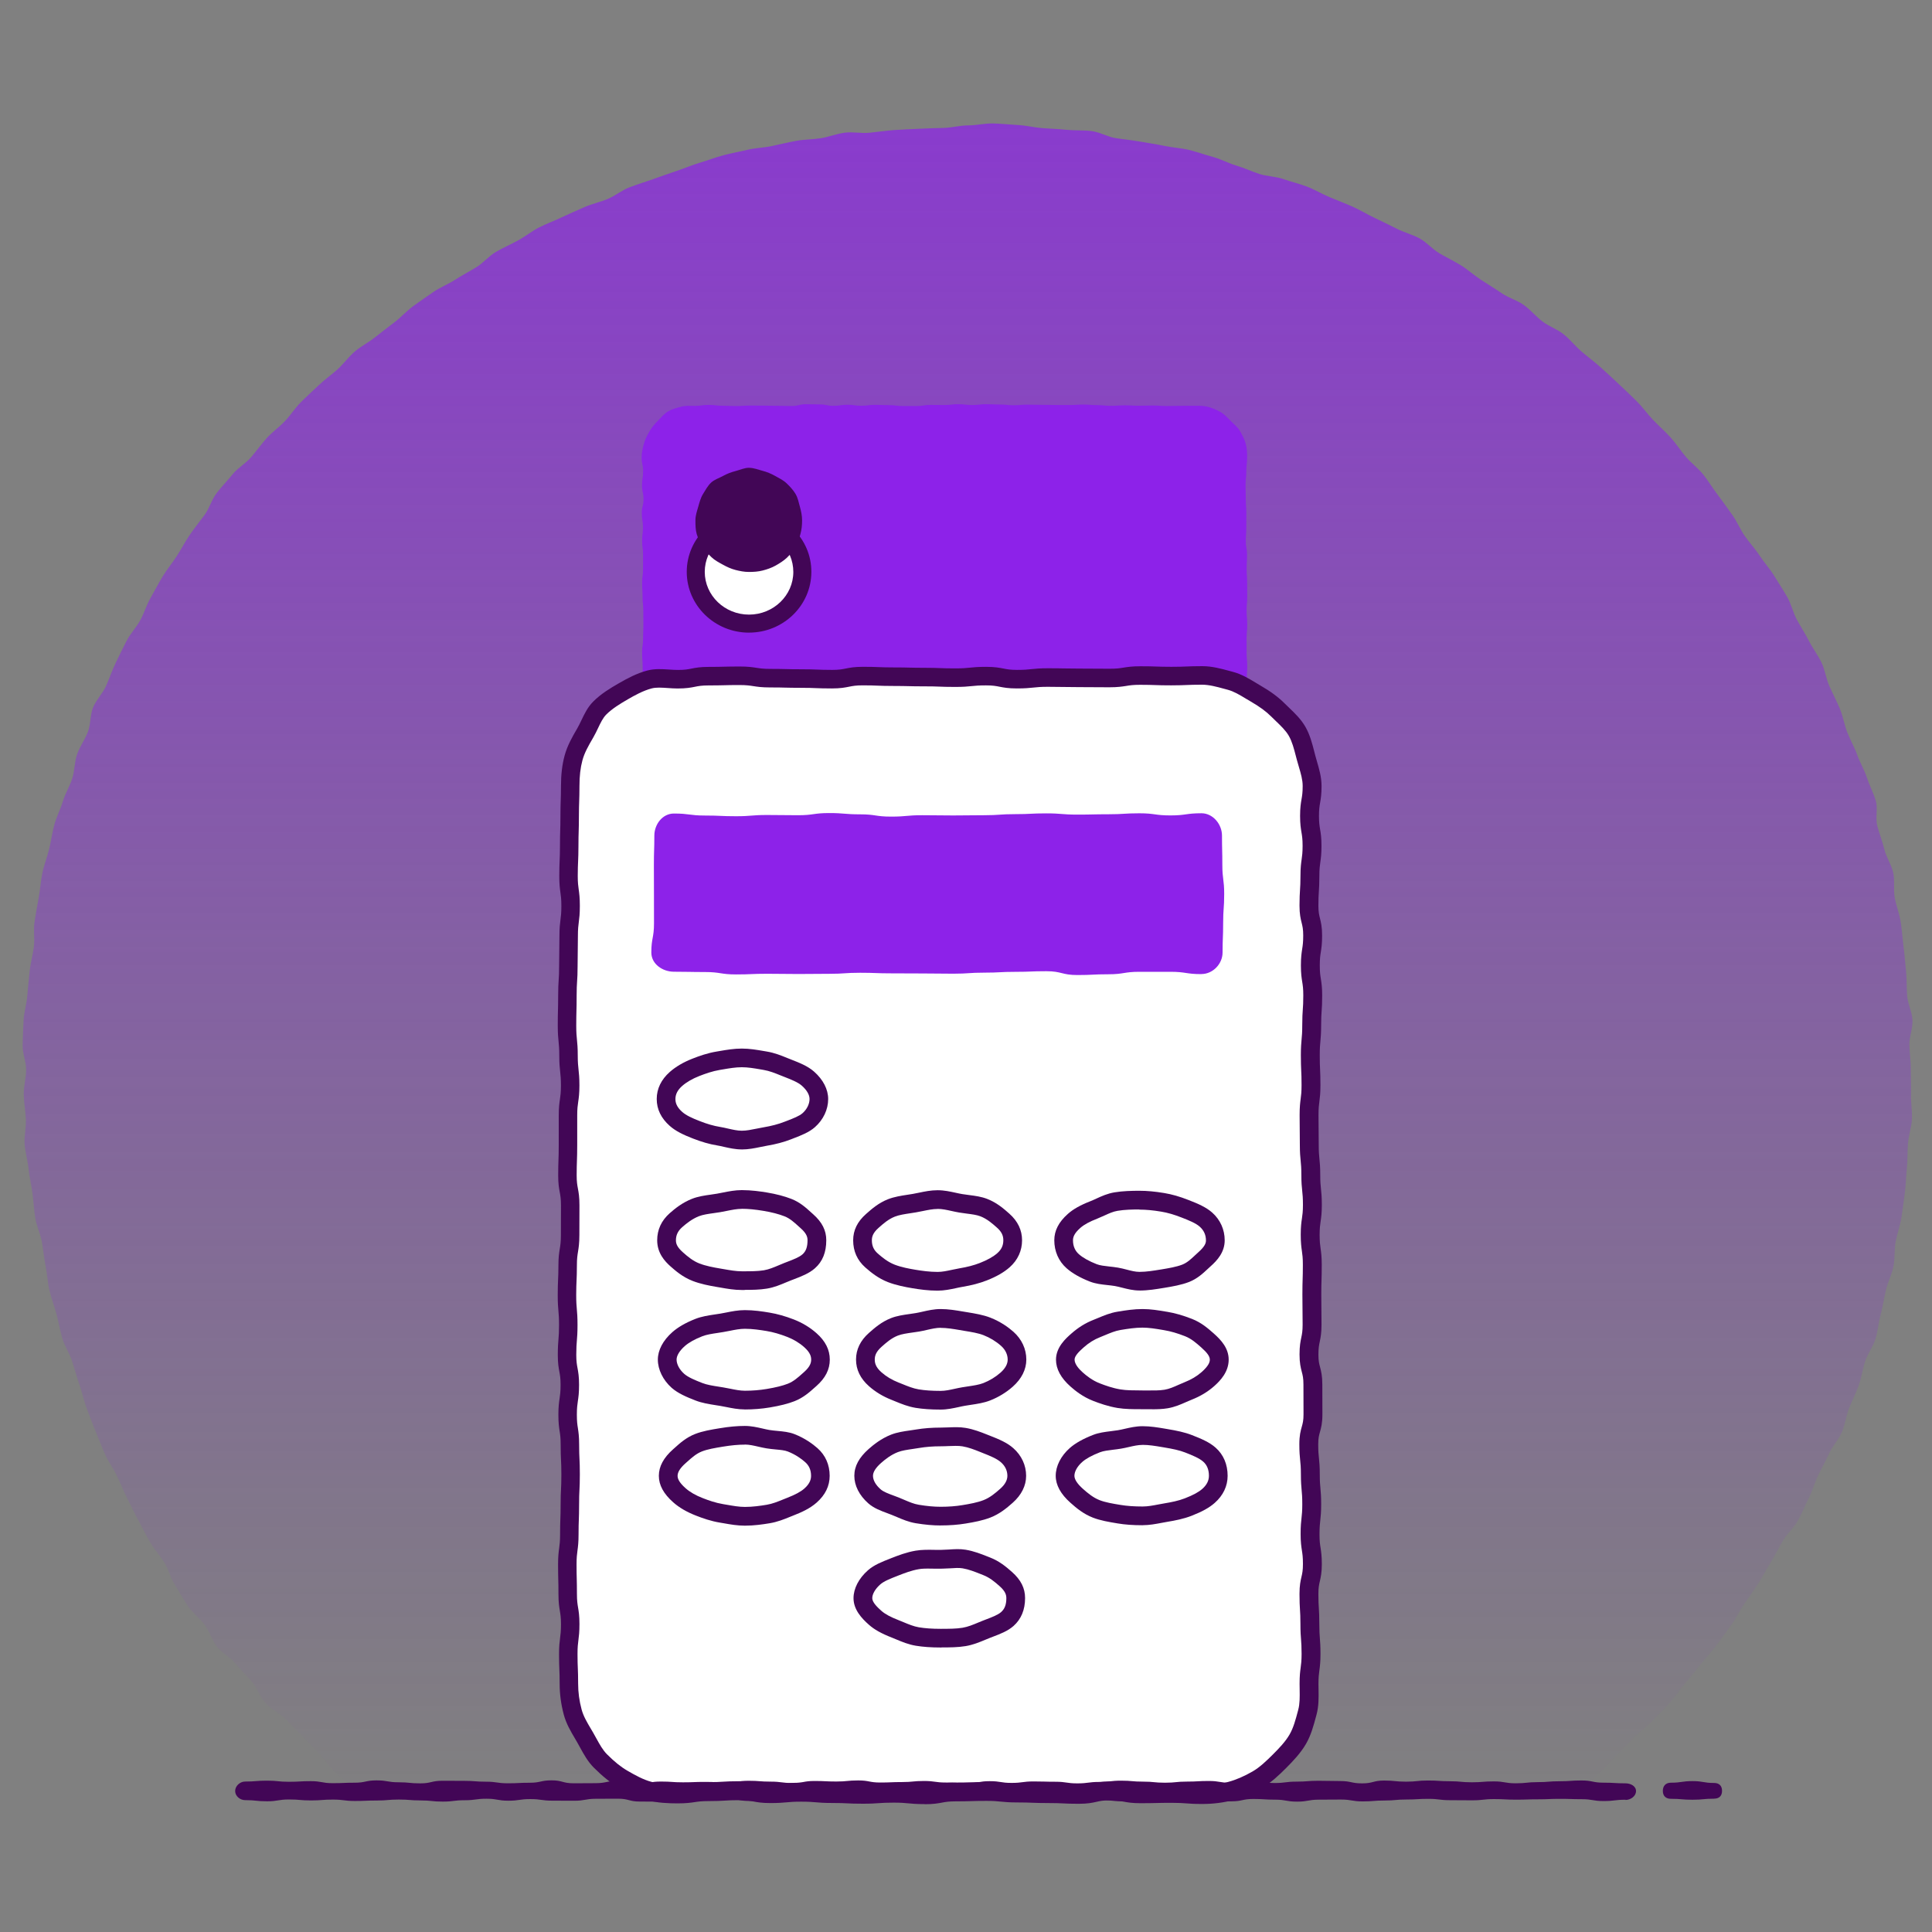 <?xml version="1.0" encoding="UTF-8"?><svg id="uuid-514bba07-f8c1-400a-9787-41d23bbefdcd" xmlns="http://www.w3.org/2000/svg" xmlns:xlink="http://www.w3.org/1999/xlink" viewBox="0 0 500 500"><rect x="0" y="0" width="500" height="500" fill="#808080" stroke="none"/><defs><linearGradient id="uuid-ab893913-a659-4e47-a6fd-dbe771257f00" x1="250.4" y1="-102.4" x2="250.4" y2="466.31" gradientUnits="userSpaceOnUse"><stop offset="0" stop-color="#8d22e9"/><stop offset=".24" stop-color="#8d22e9" stop-opacity=".73"/><stop offset=".61" stop-color="#8d22e9" stop-opacity=".34"/><stop offset=".87" stop-color="#8d22e9" stop-opacity=".1"/><stop offset="1" stop-color="#8d22e9" stop-opacity="0"/></linearGradient></defs><path d="M494.5,276.81c0,2.14,.11,4.27,.06,6.4-.06,2.14,.35,4.29,.24,6.42-.11,2.14-.85,4.23-1.02,6.35-.17,2.13-.07,4.28-.29,6.4-.22,2.13-.25,4.27-.53,6.39s-.55,4.24-.88,6.35c-.33,2.11-1.1,4.15-1.49,6.24-.39,2.1-.14,4.33-.58,6.42-.44,2.09-1.45,4.06-1.94,6.13s-.8,4.21-1.35,6.26c-.55,2.07-.72,4.25-1.33,6.29-.61,2.05-2.04,3.84-2.7,5.87-.66,2.03-.93,4.19-1.65,6.2-.71,2.01-1.73,3.91-2.5,5.9-.77,1.99-1.03,4.19-1.85,6.16-.82,1.97-2.44,3.6-3.31,5.55-.87,1.95-1.94,3.79-2.86,5.72-.92,1.93-1.48,4.02-2.45,5.92-.97,1.9-1.76,3.9-2.78,5.77-1.02,1.88-2.8,3.32-3.87,5.16-1.07,1.85-2.01,3.75-3.13,5.57s-2.08,3.72-3.25,5.51c-1.17,1.79-2.39,3.52-3.6,5.28-1.21,1.76-2.13,3.71-3.39,5.44s-2.46,3.49-3.76,5.18c-1.3,1.69-2.72,3.29-4.07,4.94s-2.67,3.33-4.06,4.95c-1.39,1.62-2.55,3.44-3.98,5.03-1.43,1.58-2.94,3.1-4.41,4.65-1.47,1.55-3.28,2.76-4.79,4.27s-2.92,3.11-4.47,4.58c-1.55,1.47-2.88,3.18-4.46,4.6-1.59,1.43-3.24,3.11-4.87,4.49-3.12,.54-3.3-.6-6.47-.6-3.17,0-3.17-.03-6.34-.03s-3.17,.57-6.34,.57-3.17-.21-6.34-.21-3.17-.48-6.33-.48c-3.17,0-3.17,.19-6.33,.19-3.17,0-3.17,.31-6.33,.31-3.17,0-3.17-.14-6.33-.14s-3.17-.24-6.33-.24c-3.17,0-3.17,.21-6.34,.21-3.17,0-3.17-.4-6.34-.4-3.17,0-3.17,.45-6.34,.45-3.17,0-3.17-.32-6.33-.32-3.17,0-3.17-.22-6.33-.22-3.17,0-3.17,.51-6.34,.51-3.17,0-3.17-.17-6.34-.17-3.17,0-3.17-.16-6.34-.16-3.17,0-3.17,.48-6.34,.48s-3.17-.68-6.34-.68c-3.17,0-3.17,.6-6.34,.6-3.17,0-3.17,.26-6.34,.26-3.17,0-3.17,.22-6.34,.22-3.17,0-3.17-.67-6.34-.67-3.17,0-3.17,.02-6.34,.02-3.17,0-3.17,.6-6.34,.6-3.17,0-3.17-.59-6.34-.59-3.17,0-3.17-.13-6.34-.13s-3.17-.33-6.34-.33c-3.17,0-3.17-.36-6.34-.36-3.17,0-3.17,.66-6.34,.66-3.17,0-3.17,.3-6.34,.3-3.17,0-3.17-.13-6.34-.13-3.17,0-3.17-.36-6.34-.36s-3.17,.17-6.34,.17c-3.17,0-3.17,0-6.34,0-3.17,0-3.17-.32-6.34-.32-3.17,0-3.17,.76-6.34,.76s-3.17-.26-6.34-.26c-3.17,0-3.17-.28-6.34-.28-3.17,0-3.17,.68-6.35,.68s-3.17-.21-6.34-.21c-3.17,0-3.17-.71-6.34-.71-3.17,0-3.17,1.05-6.35,1.05-3.17,0-3.17-.87-6.35-.87-3.17,0-3.17,.71-6.35,.71s-3.17-1-6.35-1-3.17-.15-6.35-.15c-3.17,0-3.17,.84-6.35,.84-3.18,0-3.18-.05-6.36-.05-3.18,0-3.28,.69-6.42,.15-1.62-1.39-3.46-2.63-5.05-4.06-1.59-1.43-2.68-3.39-4.23-4.86-1.55-1.47-2.9-3.13-4.41-4.64-1.51-1.51-3.03-2.99-4.5-4.53s-3.64-2.45-5.07-4.03-2.08-3.85-3.47-5.47-2.93-3.1-4.27-4.76-3.5-2.68-4.8-4.37c-1.3-1.69-1.92-3.91-3.17-5.63-1.26-1.72-3.1-3.04-4.31-4.8-1.21-1.76-2.19-3.68-3.36-5.47s-1.64-4.01-2.76-5.83c-1.12-1.82-2.61-3.41-3.68-5.25-1.07-1.85-2-3.77-3.03-5.64-1.02-1.87-1.92-3.81-2.89-5.71-.97-1.9-1.74-3.89-2.66-5.82-.92-1.92-2.23-3.67-3.1-5.62s-1.62-3.95-2.44-5.92c-.82-1.97-1.54-3.98-2.31-5.97-.76-1.99-1.17-4.11-1.88-6.12-.71-2.01-1.24-4.07-1.9-6.1-.66-2.03-1.93-3.86-2.54-5.91-.6-2.04-.94-4.17-1.49-6.23-.55-2.06-1.34-4.06-1.83-6.14-.5-2.07-.56-4.24-1-6.33s-.59-4.22-.98-6.32c-.39-2.09-1.38-4.08-1.71-6.2-.33-2.1-.44-4.24-.72-6.36-.28-2.11-.79-4.2-1.01-6.33-.22-2.12-.84-4.22-1.01-6.35-.16-2.12,.43-4.31,.32-6.44-.11-2.13-.49-4.25-.55-6.39-.05-2.13,.62-4.27,.62-6.41s-.97-4.28-.91-6.41c.05-2.14,.14-4.28,.25-6.4,.11-2.14,.8-4.23,.96-6.35,.17-2.13,.39-4.25,.61-6.37,.22-2.13,.82-4.2,1.09-6.31s-.17-4.33,.17-6.44c.33-2.11,.7-4.22,1.09-6.31s.5-4.26,.94-6.35,1.25-4.11,1.75-6.18,.79-4.21,1.34-6.27c.55-2.06,1.59-3.99,2.19-6.03,.61-2.05,1.78-3.91,2.44-5.93,.66-2.03,.56-4.31,1.27-6.32,.71-2.01,2.03-3.8,2.79-5.79,.77-1.99,.54-4.38,1.36-6.35,.82-1.97,2.47-3.59,3.34-5.54s1.55-3.98,2.47-5.91,1.87-3.84,2.84-5.74,2.54-3.48,3.55-5.35c1.02-1.87,1.62-3.97,2.69-5.82,1.07-1.85,2.03-3.76,3.14-5.57,1.12-1.82,2.49-3.47,3.65-5.26,1.16-1.79,2.14-3.7,3.34-5.46s2.56-3.41,3.82-5.14c1.26-1.72,1.83-3.97,3.13-5.66,1.3-1.69,2.81-3.24,4.16-4.89,1.34-1.66,3.36-2.76,4.74-4.38,1.39-1.62,2.63-3.36,4.05-4.95,1.43-1.58,3.22-2.82,4.69-4.37,1.47-1.55,2.62-3.39,4.13-4.9,1.51-1.51,3.09-2.94,4.63-4.41,1.55-1.47,3.31-2.7,4.89-4.12,1.58-1.43,2.84-3.22,4.46-4.61s3.59-2.35,5.25-3.69c1.66-1.34,3.36-2.6,5.05-3.9,1.69-1.3,3.13-2.93,4.85-4.18s3.48-2.46,5.24-3.67c1.76-1.21,3.8-1.97,5.59-3.14,1.79-1.16,3.67-2.13,5.49-3.25,1.82-1.11,3.23-2.9,5.07-3.96,1.84-1.07,3.81-1.92,5.68-2.94,1.87-1.02,3.56-2.4,5.46-3.37,1.9-.97,3.92-1.7,5.85-2.62s3.89-1.75,5.84-2.62c1.95-.87,4.07-1.3,6.04-2.12s3.68-2.26,5.68-3.03,4.04-1.37,6.05-2.09c2.01-.71,4.01-1.45,6.04-2.11,2.02-.66,3.99-1.53,6.04-2.14,2.04-.6,4.05-1.39,6.11-1.94s4.18-.92,6.25-1.42c2.07-.5,4.25-.54,6.34-.98,2.08-.44,4.16-.95,6.26-1.34,2.09-.39,4.26-.35,6.37-.68,2.1-.33,4.13-1.16,6.25-1.44,2.11-.27,4.31,.23,6.44,.01,2.12-.22,4.22-.53,6.35-.69,2.12-.16,4.24-.22,6.38-.33,2.12-.11,4.24-.17,6.38-.22s4.25-.66,6.39-.66,4.29-.55,6.41-.5c2.14,.05,4.28,.29,6.4,.4,2.14,.11,4.25,.64,6.37,.81,2.13,.17,4.27,.22,6.39,.44,2.13,.22,4.3,.05,6.41,.33,2.12,.28,4.11,1.49,6.21,1.82,2.11,.33,4.24,.52,6.33,.9,2.1,.39,4.22,.67,6.3,1.11,2.09,.44,4.26,.55,6.33,1.04,2.08,.5,4.09,1.25,6.15,1.8,2.06,.55,3.98,1.62,6.02,2.22,2.05,.61,3.98,1.53,6.01,2.19,2.03,.66,4.28,.64,6.29,1.35,2.01,.71,4.12,1.19,6.11,1.95,1.99,.77,3.84,1.9,5.81,2.72,1.97,.82,3.97,1.58,5.92,2.44,1.95,.87,3.78,2,5.7,2.91,1.93,.92,3.85,1.84,5.75,2.81,1.9,.97,4.04,1.49,5.91,2.51s3.32,2.8,5.16,3.87c1.85,1.07,3.76,2.01,5.58,3.12,1.82,1.12,3.39,2.59,5.18,3.75,1.79,1.16,3.61,2.25,5.36,3.46,1.76,1.21,3.96,1.78,5.69,3.03s3.12,2.95,4.81,4.25c1.69,1.3,3.86,2,5.52,3.34s3,3.08,4.62,4.46c1.62,1.39,3.35,2.66,4.93,4.08,1.58,1.43,3.17,2.87,4.71,4.34,1.55,1.47,3.12,2.92,4.63,4.43,1.51,1.51,2.75,3.28,4.22,4.82,1.47,1.55,3.1,2.95,4.53,4.53s2.58,3.41,3.96,5.03c1.38,1.62,3.16,2.92,4.5,4.58s2.42,3.53,3.72,5.22c1.3,1.69,2.5,3.45,3.76,5.18s2.06,3.76,3.27,5.51c1.21,1.76,2.7,3.31,3.86,5.1s2.63,3.38,3.75,5.2c1.11,1.82,2.29,3.61,3.36,5.45s1.5,4.04,2.52,5.92c1.02,1.87,2.19,3.66,3.16,5.56,.97,1.9,2.3,3.62,3.22,5.55,.92,1.92,1.17,4.15,2.04,6.1,.87,1.95,1.87,3.83,2.69,5.8,.82,1.97,1.15,4.11,1.92,6.11,.76,1.99,1.87,3.84,2.58,5.85s1.85,3.87,2.51,5.9c.66,2.02,1.7,3.94,2.3,5.99,.6,2.04-.16,4.47,.4,6.53,.55,2.06,1.34,4.04,1.84,6.11,.5,2.07,1.85,3.95,2.29,6.04,.44,2.08,0,4.34,.38,6.44,.39,2.09,1.21,4.11,1.54,6.22,.33,2.1,.46,4.23,.73,6.35,.28,2.11,.42,4.23,.65,6.36,.22,2.12,.12,4.25,.29,6.39,.16,2.12,1.27,4.18,1.38,6.32s-.85,4.29-.8,6.43,.38,4.24,.38,6.38Z" fill="url(#uuid-ab893913-a659-4e47-a6fd-dbe771257f00)"/><path d="M322.75,118.4c0,1.8-.21,1.8-.21,3.6s-.19,1.8-.19,3.6,.06,1.8,.06,3.6c0,1.8,.14,1.8,.14,3.61s-.01,1.8-.01,3.61c0,1.8-.11,1.8-.12,3.6,0,1.8,.31,1.8,.31,3.6,0,1.8-.1,1.8-.1,3.6,0,1.8,.13,1.8,.13,3.6,0,1.8,.02,1.8,.02,3.6s-.16,1.8-.16,3.6,.16,1.8,.16,3.6-.16,1.8-.16,3.6q0,1.8,0,3.61c0,1.8,.16,1.8,.16,3.6,0,1.8-.12,1.8-.12,3.6,0,1.8-.18,1.8-.19,3.6s.04,1.8,.04,3.6,.01,1.8,.01,3.6-.1,1.8-.11,3.6c0,1.8,.37,1.8,.37,3.61,0,1.8-.11,1.8-.11,3.61,0,1.8-.33,1.8-.33,3.6,0,1.8,.48,1.8,.48,3.6,0,1.8-.23,1.8-.23,3.6,0,1.8-.22,1.8-.22,3.6,0,1.8,.15,1.8,.15,3.61s.03,1.8,.03,3.61,.14,1.8,.13,3.6-.33,1.8-.33,3.6c0,1.8,.26,1.8,.26,3.61s-.06,1.8-.06,3.61c0,1.8-.04,1.8-.04,3.61s.18,1.8,.18,3.61-.02,1.8-.02,3.61c0,1.8-.02,1.8-.02,3.61,0,1.8,.12,1.8,.12,3.61,0,1.8-.32,1.8-.32,3.61,0,1.8,.06,1.8,.06,3.61,0,1.8,.23,1.8,.23,3.61s-.15,1.8-.15,3.61-.03,1.8-.03,3.61c0,1.8-.23,1.8-.23,3.61s.36,1.8,.36,3.61c0,1.8,.07,1.8,.07,3.61,0,1.8-.47,1.8-.47,3.6,0,1.8,.25,1.8,.25,3.61s-.12,1.8-.12,3.6,.1,1.8,.1,3.61c0,1.8,.14,1.8,.14,3.61,0,1.8-.03,1.8-.03,3.61s.12,1.8,.12,3.61-.44,1.8-.44,3.61,.02,1.81,.02,3.61,.04,1.81,.04,3.61,0,1.81,0,3.61,.05,1.8,.05,3.61,.2,1.81,.19,3.61c0,1.81,.12,1.81,.12,3.61,0,1.81,0,1.81,0,3.62,0,1.81-.13,1.81-.14,3.62,0,1.21-.42,2.33-.71,3.44s-.78,2.18-1.36,3.19-1.18,2.01-2.01,2.84-1.79,1.47-2.82,2.06-2.02,1.17-3.17,1.47-2.28,.45-3.49,.45c-1.79,0-1.79,.2-3.59,.2-1.8,0-1.8,.01-3.59,.01-1.8,0-1.8-.07-3.59-.07-1.79,0-1.79-.1-3.59-.1s-1.79-.23-3.59-.23c-1.8,0-1.8,.25-3.59,.25s-1.8-.24-3.59-.24c-1.8,0-1.8,.03-3.59,.03-1.79,0-1.79,.33-3.59,.33s-1.8-.36-3.59-.36c-1.8,0-1.8,.13-3.59,.13-1.8,0-1.8-.17-3.59-.17s-1.8,.16-3.59,.16c-1.8,0-1.8,.17-3.59,.17s-1.8,.03-3.59,.03c-1.8,0-1.8-.1-3.59-.1-1.8,0-1.8,.07-3.59,.06-1.8,0-1.8,.07-3.59,.07-1.8,0-1.8-.01-3.59-.02s-1.8-.1-3.59-.1c-1.79,0-1.79-.13-3.59-.13s-1.8,.3-3.59,.3c-1.79,0-1.79-.06-3.59-.06s-1.8,0-3.59,0-1.8,.08-3.59,.08c-1.8,0-1.8-.35-3.59-.36-1.8,0-1.8-.07-3.59-.07s-1.8,.14-3.59,.14c-1.8,0-1.8,.12-3.6,.12-1.8,0-1.8-.03-3.6-.03-1.8,0-1.8-.05-3.6-.05s-1.8,.05-3.59,.05-1.8-.27-3.59-.27-1.8,.33-3.6,.33-1.8,.01-3.6,.01-1.8,.04-3.6,.04c-1.21,0-2.36-.38-3.48-.68s-2.34-.58-3.35-1.16-1.81-1.53-2.64-2.36-1.52-1.76-2.11-2.78-1.03-2.07-1.34-3.22-.47-2.25-.47-3.46c0-1.8-.02-1.8-.02-3.6s-.28-1.8-.28-3.6c0-1.8,.29-1.8,.29-3.6s.04-1.8,.04-3.61-.17-1.8-.17-3.61-.1-1.8-.1-3.6,.34-1.8,.34-3.6c0-1.8-.15-1.8-.15-3.6s.13-1.8,.13-3.6c0-1.8-.3-1.8-.3-3.6s.19-1.8,.19-3.6c0-1.8,.02-1.8,.02-3.6,0-1.8-.1-1.8-.1-3.6,0-1.8-.03-1.8-.03-3.61,0-1.8-.18-1.8-.18-3.6,0-1.8-.03-1.8-.03-3.6,0-1.8,.3-1.8,.3-3.6,0-1.8-.02-1.8-.02-3.6s.16-1.8,.16-3.6c0-1.8-.13-1.8-.13-3.6,0-1.8-.28-1.8-.28-3.61s.23-1.8,.23-3.61,.03-1.8,.03-3.6c0-1.8,.09-1.8,.09-3.6s-.22-1.8-.22-3.6,.11-1.8,.11-3.6c0-1.8,.07-1.8,.07-3.61s-.28-1.8-.28-3.61c0-1.8,.3-1.8,.3-3.6s-.18-1.8-.18-3.6c0-1.8,.25-1.8,.25-3.61s-.34-1.8-.34-3.61,.12-1.8,.12-3.61c0-1.8-.19-1.8-.19-3.61,0-1.8,.06-1.8,.06-3.61,0-1.8-.05-1.8-.05-3.61,0-1.8,.02-1.8,.03-3.61,0-1.8,.45-1.8,.45-3.61s-.25-1.8-.25-3.61,.26-1.8,.26-3.61c0-1.8-.21-1.8-.21-3.61s0-1.8,0-3.61,.03-1.8,.03-3.61-.25-1.8-.25-3.61c0-1.8,.32-1.8,.32-3.61s-.09-1.8-.09-3.6-.14-1.8-.14-3.61,.25-1.8,.25-3.6,.08-1.8,.08-3.61-.02-1.8-.02-3.61c0-1.8-.19-1.8-.19-3.61s-.11-1.8-.11-3.61c0-1.8,.23-1.8,.23-3.61,0-1.81,0-1.81,.01-3.61s-.24-1.81-.24-3.61,.21-1.81,.21-3.61-.3-1.81-.3-3.61,.44-1.81,.44-3.61-.38-1.81-.38-3.61c0-1.81,.28-1.81,.28-3.62,0-1.81-.38-1.81-.38-3.62,0-1.21,.29-2.41,.59-3.52,.31-1.15,.89-2.21,1.47-3.22s1.36-1.92,2.19-2.75,1.6-1.8,2.63-2.4,2.2-.89,3.36-1.2,2.3-.2,3.51-.2c1.79,0,1.79-.26,3.59-.26,1.8,0,1.8,.22,3.59,.22,1.8,0,1.8,.08,3.59,.08s1.79-.13,3.59-.13,1.79,.02,3.59,.02,1.8,.05,3.59,.05c1.8,0,1.8,.05,3.59,.05s1.8-.46,3.59-.46,1.79,.04,3.59,.04c1.8,0,1.8,.37,3.59,.37,1.8,0,1.8-.28,3.59-.28s1.8,.26,3.59,.26,1.8-.24,3.59-.24c1.8,0,1.8,.08,3.59,.08,1.8,0,1.8,.23,3.59,.23q1.8,0,3.59,0c1.8,0,1.8-.29,3.59-.29,1.8,0,1.8,.03,3.59,.03s1.8-.21,3.59-.21c1.8,0,1.8,.21,3.59,.21,1.79,0,1.79-.21,3.59-.21s1.8,.08,3.59,.08,1.79,.19,3.59,.19,1.8-.17,3.59-.16,1.8,.05,3.59,.05c1.8,0,1.8,.04,3.59,.04,1.8,0,1.8,0,3.59,.01s1.8-.12,3.59-.12c1.8,0,1.8,.15,3.6,.15s1.8,.18,3.6,.18,1.8-.13,3.6-.13,1.8,.11,3.59,.11c1.8,0,1.8-.06,3.6-.06,1.8,0,1.8,.12,3.6,.13,1.8,0,1.8-.04,3.6-.04,1.8,0,1.8-.03,3.6-.03,1.21,0,2.4-.01,3.51,.28s2.26,.78,3.27,1.36,1.81,1.49,2.64,2.32,1.79,1.58,2.38,2.6,1.17,2.1,1.48,3.25,.37,2.35,.37,3.56Z" fill="#8d22e9"/><g><path d="M193.86,134.64c-1.22,0-2.41,.08-3.54,.37s-2.32,.7-3.34,1.27-2.09,1.24-2.95,2.05-1.63,1.8-2.25,2.81-.93,2.2-1.25,3.35-.42,2.3-.42,3.52,.25,2.36,.56,3.48,.54,2.36,1.15,3.37c.61,1.02,1.45,1.91,2.31,2.73s1.94,1.33,2.98,1.91,2.08,1.02,3.25,1.32c1.12,.29,2.27,.44,3.48,.44s2.41,.06,3.54-.23,2.38-.58,3.4-1.15,2.01-1.37,2.87-2.18,1.52-1.86,2.14-2.87,1.11-2.11,1.43-3.26,.6-2.31,.6-3.53c0-1.22-.47-2.36-.79-3.48-.32-1.15-.7-2.27-1.31-3.27s-1.45-1.84-2.3-2.67-1.79-1.48-2.83-2.06-2.05-1.14-3.21-1.44-2.3-.46-3.51-.46Z" fill="#fff"/><path d="M193.85,163.73h0c-8.89,0-16.12-7.06-16.12-15.73,0-8.67,7.24-15.72,16.13-15.72h0c4.29,0,8.33,1.63,11.38,4.58,3.06,2.97,4.75,6.93,4.74,11.14,0,8.67-7.24,15.72-16.13,15.72Zm0-26.78c-6.32,0-11.46,4.96-11.46,11.05,0,6.1,5.14,11.06,11.46,11.06h0c6.32,0,11.46-4.96,11.46-11.05,0-2.94-1.18-5.71-3.33-7.8-2.17-2.1-5.05-3.26-8.13-3.27h0Z" fill="#420656"/></g><path d="M193.86,121.06c-1.22,0-2.34,.55-3.47,.84s-2.23,.7-3.26,1.27-2.27,.94-3.12,1.75-1.45,1.92-2.07,2.93-.91,2.15-1.24,3.31-.72,2.25-.72,3.47,.01,2.46,.33,3.58,.91,2.25,1.52,3.26,1.44,1.91,2.3,2.73,1.91,1.36,2.96,1.94,2.08,1.06,3.24,1.36,2.28,.52,3.5,.52,2.41-.08,3.54-.37c1.17-.3,2.32-.7,3.34-1.27s2.09-1.24,2.95-2.05,1.63-1.8,2.25-2.81,.93-2.2,1.25-3.35,.42-2.3,.42-3.52-.25-2.36-.56-3.48c-.32-1.15-.54-2.36-1.15-3.37s-1.45-1.91-2.31-2.73-1.94-1.33-2.98-1.91c-1.02-.57-2.08-1.02-3.25-1.32s-2.27-.77-3.48-.77Z" fill="#420656"/><g><path d="M235.98,304.18v13.21c0,1.17,1.05,2.29,2.29,2.23,1.25-.05,2.3-.98,2.3-2.23v-13.21c0-1.17-1.05-2.29-2.29-2.23-1.25,.05-2.3,.98-2.3,2.23Z" fill="#fff"/><path d="M235.66,282.79v13.53c0,1.17,1.05,2.29,2.29,2.23,1.25-.05,2.3-.98,2.3-2.23v-13.53c0-1.17-1.05-2.29-2.29-2.23-1.25,.05-2.3,.98-2.3,2.23Z" fill="#fff"/><path d="M243.76,282.17v34.92c-.01,2.87,4.59,2.88,4.59,0v-34.92c.01-2.87-4.59-2.88-4.59,0Z" fill="#fff"/><path d="M252.51,293.81v23.28c0,2.87,4.59,2.88,4.59,0v-23.28c0-2.87-4.59-2.88-4.59,0Z" fill="#fff"/><path d="M252.51,281.85v5.03c0,.57,.25,1.17,.67,1.58,.4,.39,1.05,.68,1.63,.65,1.25-.05,2.3-.98,2.3-2.23v-5.03c0-.57-.25-1.17-.67-1.58-.4-.39-1.05-.68-1.63-.65-1.25,.05-2.3,.98-2.3,2.23Z" fill="#fff"/></g><g><path d="M171.25,251.69c-1.04,0-2.03-.59-2.49-1.6-.63-1.38-.03-3,1.35-3.63,2.86-1.31,7.69-3.38,10.89-4.75l1.35-.58c1.39-.6,3,.05,3.6,1.44,.6,1.39-.05,3-1.44,3.6l-1.35,.58c-3.17,1.36-7.97,3.41-10.77,4.69-.37,.17-.76,.25-1.14,.25Z" fill="#fff"/><path d="M315.78,257.17c-.49,0-.98-.13-1.42-.4-34.88-21.25-77.54-26.79-117.05-15.2-1.45,.43-2.98-.41-3.4-1.86-.43-1.45,.41-2.98,1.86-3.4,40.99-12.02,85.26-6.27,121.45,15.78,1.29,.79,1.7,2.47,.91,3.77-.52,.85-1.42,1.32-2.34,1.32Z" fill="#fff"/></g><path d="M311.09,464.44c-3.99,0-3.99-.3-7.98-.3-3.99,0-3.99,.09-7.98,.09-3.99,0-3.99-.73-7.98-.73-3.99,0-3.99,.89-7.98,.89-3.99,0-3.99-.19-7.98-.19-3.99,0-3.99-.16-7.97-.16-3.99,0-3.99-.4-7.98-.4-3.99,0-3.99,.12-7.97,.12-3.99,0-3.99,.73-7.98,.73-3.99,0-3.99-.38-7.98-.38-3.99,0-3.99,.28-7.98,.28-3.99,0-3.99-.19-7.98-.19-3.99,0-3.99-.34-7.98-.34-3.99,0-3.99,.35-7.98,.35-3.99,0-3.99-.75-7.99-.75-4,0-4,.24-7.99,.24-4,0-4,.59-7.99,.59-2.52,0-5.1-.14-7.43-.76-2.4-.64-4.67-1.9-6.77-3.12-2.14-1.24-4.03-2.89-5.77-4.63s-2.75-4-3.99-6.14c-1.22-2.11-2.57-4.14-3.21-6.55-.62-2.32-.98-4.76-.98-7.28,0-3.87-.16-3.87-.16-7.75,0-3.87,.5-3.87,.5-7.74,0-3.87-.66-3.87-.66-7.74,0-3.87-.1-3.87-.1-7.74,0-3.87,.52-3.87,.52-7.74,0-3.87,.14-3.87,.14-7.74,0-3.87,.19-3.87,.19-7.74,0-3.87-.18-3.87-.18-7.75,0-3.87-.59-3.87-.59-7.74s.57-3.87,.57-7.75c0-3.87-.72-3.87-.72-7.74,0-3.87,.32-3.87,.32-7.75,0-3.87-.34-3.87-.34-7.74s.18-3.87,.18-7.75c0-3.87,.64-3.87,.64-7.74,0-3.87,.02-3.87,.02-7.75,0-3.87-.73-3.87-.73-7.75,0-3.87,.14-3.87,.14-7.75q0-3.87,0-7.74c0-3.87,.56-3.87,.56-7.75,0-3.87-.42-3.87-.42-7.74,0-3.87-.39-3.87-.39-7.75,0-3.87,.1-3.87,.1-7.75,0-3.87,.24-3.87,.24-7.75,0-3.87,.09-3.87,.09-7.75s.49-3.87,.49-7.75c0-3.87-.54-3.87-.54-7.75,0-3.88,.18-3.88,.18-7.76,0-3.88,.12-3.88,.12-7.76,0-3.88,.14-3.88,.14-7.76,0-2.52,.22-4.91,.84-7.24,.64-2.4,1.87-4.46,3.09-6.57s1.99-4.66,3.72-6.39c1.73-1.73,3.92-3.06,6.05-4.3,2.11-1.22,4.35-2.43,6.76-3.07,2.32-.62,4.87-.08,7.39-.08,3.99,0,3.99-.78,7.98-.78s3.99-.1,7.98-.1,3.99,.62,7.98,.62,3.99,.11,7.98,.11,3.99,.17,7.98,.17,3.99-.8,7.97-.8,3.99,.15,7.98,.15,3.99,.09,7.97,.09,3.99,.15,7.98,.15,3.99-.4,7.98-.4,3.99,.79,7.98,.79,3.99-.42,7.98-.42,3.99,.08,7.98,.08,3.99,.05,7.98,.05,3.99-.63,7.99-.63,4,.13,7.99,.13,4-.17,7.99-.17c2.52,0,4.97,.77,7.29,1.4,2.4,.64,4.42,2.06,6.53,3.28,2.14,1.24,4.09,2.56,5.83,4.29,1.73,1.73,3.68,3.33,4.92,5.46s1.73,4.56,2.37,6.96c.62,2.32,1.53,4.7,1.53,7.22,0,3.87-.67,3.87-.67,7.75,0,3.87,.65,3.87,.65,7.74s-.55,3.87-.55,7.74c0,3.87-.26,3.87-.26,7.74,0,3.87,.96,3.87,.96,7.74,0,3.87-.6,3.87-.6,7.74s.62,3.87,.62,7.74c0,3.87-.27,3.87-.27,7.75s-.36,3.87-.36,7.74c0,3.87,.18,3.87,.18,7.75,0,3.87-.51,3.87-.51,7.74,0,3.87,.05,3.87,.05,7.75,0,3.87,.39,3.87,.39,7.74,0,3.87,.41,3.87,.41,7.75,0,3.87-.56,3.87-.56,7.74,0,3.87,.55,3.87,.55,7.75,0,3.87-.12,3.87-.12,7.75,0,3.87,.06,3.87,.06,7.75,0,3.87-.8,3.87-.8,7.74s1.01,3.87,1.01,7.75,.03,3.87,.03,7.74c0,3.87-1.07,3.87-1.07,7.75,0,3.87,.4,3.87,.4,7.75s.36,3.87,.36,7.75c0,3.87-.44,3.87-.44,7.75,0,3.87,.6,3.87,.6,7.75,0,3.87-.89,3.87-.89,7.75,0,3.88,.24,3.88,.24,7.76,0,3.88,.3,3.88,.3,7.76s-.52,3.88-.52,7.76c0,2.52,.2,4.97-.42,7.3-.64,2.4-1.27,4.89-2.49,6.99-1.24,2.14-3.01,3.99-4.74,5.72-1.73,1.73-3.58,3.51-5.72,4.75-2.11,1.22-4.46,2.31-6.87,2.95-2.32,.62-4.9,.93-7.42,.93Z" fill="#fff"/><path d="M239.28,466.9c-2.11,0-3.18-.1-4.22-.2-.97-.09-1.88-.18-3.76-.18s-2.84,.06-3.82,.13c-1.02,.07-2.08,.15-4.16,.15s-3.1-.05-4.11-.1c-1-.05-1.94-.09-3.87-.09-2.1,0-3.17-.09-4.2-.18-.97-.08-1.89-.16-3.79-.16s-2.8,.08-3.78,.17c-1.03,.09-2.1,.19-4.2,.19-2.22,0-3.4-.22-4.44-.42-.95-.18-1.77-.33-3.55-.33-1.93,0-2.86,.06-3.85,.12-1.02,.06-2.07,.12-4.14,.12-1.82,0-2.71,.13-3.64,.27-1.02,.15-2.17,.32-4.35,.32-2.28,0-5.26-.1-8.05-.84-2.65-.71-5.09-2.05-7.36-3.36-2.03-1.18-4.02-2.77-6.27-5.01-1.59-1.59-2.61-3.45-3.59-5.24-.26-.47-.51-.94-.78-1.4-.19-.32-.38-.64-.56-.96-1.11-1.88-2.26-3.82-2.89-6.18-.7-2.63-1.06-5.29-1.06-7.9,0-1.89-.04-2.8-.08-3.77-.04-.98-.08-1.99-.08-3.97,0-2.09,.14-3.15,.27-4.18,.12-.92,.23-1.78,.23-3.56s-.14-2.53-.29-3.46c-.17-1-.36-2.14-.36-4.27,0-1.91-.02-2.86-.05-3.81-.02-.98-.05-1.97-.05-3.93,0-2.1,.14-3.16,.28-4.19,.12-.91,.24-1.78,.24-3.55,0-1.98,.04-2.99,.07-3.96,.04-.97,.07-1.89,.07-3.78,0-1.99,.05-3.01,.1-3.99,.05-.97,.09-1.88,.09-3.76s-.04-2.79-.09-3.76c-.05-.98-.09-1.99-.09-3.99,0-1.75-.12-2.57-.27-3.51-.15-.99-.32-2.12-.32-4.23s.16-3.23,.31-4.22c.13-.91,.26-1.76,.26-3.52s-.15-2.51-.32-3.43c-.19-1.01-.4-2.16-.4-4.31,0-2.04,.09-3.07,.17-4.07,.08-.94,.15-1.84,.15-3.67s-.08-2.72-.16-3.66c-.09-1-.18-2.04-.18-4.08s.05-3,.09-3.98c.04-.97,.09-1.88,.09-3.76,0-2.13,.19-3.27,.35-4.27,.15-.93,.29-1.74,.29-3.48,0-1.94,0-2.92,.01-3.89,0-.96,.01-1.93,.01-3.86,0-1.71-.15-2.51-.32-3.43-.19-1.01-.4-2.16-.4-4.32,0-1.98,.04-2.99,.07-3.96,.03-.97,.07-1.89,.07-3.79v-7.74c0-2.11,.16-3.23,.31-4.22,.13-.91,.26-1.76,.26-3.53s-.1-2.68-.2-3.61c-.11-1.02-.23-2.07-.23-4.13,0-1.81-.09-2.7-.18-3.63-.1-1.01-.21-2.06-.21-4.12s.02-2.95,.05-3.94c.02-.95,.05-1.91,.05-3.81,0-2.01,.06-3.04,.13-4.03,.06-.96,.12-1.86,.12-3.72,0-1.96,.02-2.95,.04-3.93,.02-.96,.04-1.91,.04-3.82,0-2.09,.14-3.15,.27-4.18,.12-.92,.23-1.78,.23-3.57s-.12-2.63-.25-3.54c-.14-.99-.29-2.1-.29-4.21,0-1.99,.05-3.01,.09-3.99,.04-.97,.09-1.88,.09-3.77,0-1.98,.03-2.97,.06-3.95,.03-.95,.06-1.9,.06-3.81s.04-2.99,.07-3.97c.03-.98,.07-1.9,.07-3.79,0-2.96,.3-5.53,.93-7.86,.7-2.61,1.95-4.78,3.17-6.88l.16-.28c.36-.62,.68-1.3,1.03-2.02,.76-1.6,1.62-3.41,3.08-4.86,1.96-1.96,4.31-3.39,6.55-4.68,2.25-1.3,4.69-2.6,7.34-3.31,1.97-.53,3.9-.39,5.76-.27,.79,.05,1.53,.1,2.25,.1,1.76,0,2.58-.16,3.52-.35,1.04-.21,2.23-.44,4.46-.44,1.96,0,2.95-.02,3.93-.05,1.01-.02,2.02-.05,4.05-.05,2.18,0,3.34,.18,4.36,.34,.97,.15,1.81,.28,3.62,.28,2.03,0,3.04,.03,4.06,.05,.98,.03,1.96,.05,3.93,.05s3.08,.04,4.09,.08c1,.04,1.94,.08,3.89,.08,1.75,0,2.57-.16,3.51-.35,1.04-.21,2.23-.45,4.46-.45,2.04,0,3.08,.04,4.08,.08,1,.04,1.95,.08,3.9,.08s3.03,.02,4.04,.05c.98,.02,1.96,.05,3.93,.05s3.08,.04,4.08,.08c1,.04,1.95,.07,3.9,.07s2.78-.09,3.75-.19c1.04-.11,2.12-.21,4.23-.21,2.23,0,3.42,.24,4.46,.44,.95,.19,1.76,.35,3.52,.35,1.87,0,2.78-.1,3.74-.2,1.04-.11,2.12-.22,4.25-.22s3.03,.02,4.04,.04c.99,.02,1.97,.04,3.94,.04s3.01,.01,4.02,.02c.99,.01,1.98,.02,3.96,.02,1.81,0,2.64-.13,3.61-.29,1.02-.16,2.19-.35,4.37-.35,2.04,0,3.07,.03,4.08,.07,.98,.03,1.96,.07,3.92,.07s2.89-.04,3.89-.08c1.01-.04,2.05-.09,4.1-.09,2.52,0,4.91,.66,7.02,1.23l.9,.24c2.25,.6,4.1,1.72,5.89,2.8,.41,.25,.81,.49,1.22,.73,2.7,1.56,4.66,3.01,6.33,4.68,.37,.37,.75,.73,1.12,1.09,1.49,1.43,3.04,2.91,4.18,4.87,1.2,2.07,1.77,4.3,2.33,6.46l.28,1.09c.13,.5,.28,1.01,.43,1.52,.55,1.89,1.18,4.02,1.18,6.32,0,2.14-.2,3.28-.37,4.28-.16,.93-.3,1.73-.3,3.46s.14,2.54,.29,3.47c.17,1,.36,2.13,.36,4.27s-.16,3.23-.3,4.21c-.13,.91-.25,1.76-.25,3.53,0,2.02-.07,3.04-.13,4.03-.06,.95-.12,1.86-.12,3.71,0,1.64,.19,2.41,.41,3.29,.26,1.04,.55,2.22,.55,4.45s-.18,3.25-.33,4.24c-.15,.94-.27,1.75-.27,3.5s.13,2.55,.28,3.49c.16,1,.34,2.12,.34,4.25s-.07,3.05-.14,4.04c-.07,.95-.13,1.85-.13,3.71,0,2.05-.1,3.09-.19,4.09-.09,.94-.17,1.82-.17,3.65s.04,2.79,.09,3.76c.04,.98,.09,1.99,.09,3.98,0,2.09-.14,3.16-.27,4.19-.12,.91-.23,1.78-.23,3.56,0,1.92,.01,2.88,.03,3.84,.01,.98,.03,1.95,.03,3.91,0,1.81,.09,2.69,.18,3.63,.1,1.01,.21,2.06,.21,4.12,0,1.81,.09,2.69,.19,3.62,.11,1.02,.22,2.06,.22,4.13s-.16,3.23-.31,4.22c-.13,.91-.26,1.76-.26,3.52s.12,2.62,.25,3.53c.14,.99,.3,2.11,.3,4.22,0,1.97-.03,2.96-.06,3.95-.03,.95-.06,1.9-.06,3.8s.01,2.88,.03,3.84c.01,.98,.03,1.96,.03,3.91,0,2.18-.24,3.34-.45,4.36-.19,.91-.35,1.69-.35,3.38s.19,2.35,.43,3.26c.27,1.05,.58,2.24,.58,4.48,0,1.93,0,2.89,.01,3.85,0,.97,.01,1.94,.01,3.89,0,2.27-.33,3.46-.63,4.52-.25,.9-.45,1.62-.45,3.23,0,1.81,.09,2.69,.19,3.63,.1,1.01,.21,2.06,.21,4.12,0,1.83,.08,2.71,.17,3.65,.09,1.01,.19,2.05,.19,4.1s-.12,3.13-.23,4.15c-.1,.93-.2,1.8-.2,3.6s.12,2.56,.27,3.51c.15,.99,.33,2.12,.33,4.24s-.27,3.38-.51,4.41c-.21,.9-.38,1.67-.38,3.33,0,1.86,.06,2.77,.12,3.73,.06,.99,.12,2.01,.12,4.03,0,1.85,.07,2.74,.14,3.69,.08,1,.16,2.03,.16,4.07s-.14,3.17-.28,4.2c-.12,.92-.24,1.78-.24,3.56,0,.48,0,.96,.02,1.43,.03,2.11,.07,4.29-.52,6.49l-.1,.37c-.65,2.42-1.31,4.93-2.63,7.21-1.39,2.39-3.29,4.38-5.12,6.22-1.84,1.84-3.83,3.75-6.22,5.13-2.55,1.48-5.06,2.55-7.46,3.19-2.48,.66-5.26,1.01-8.05,1.01-2.09,0-3.15-.08-4.17-.16-.98-.07-1.9-.14-3.81-.14s-2.95,.02-3.93,.05c-1.01,.02-2.02,.05-4.05,.05-2.21,0-3.39-.22-4.43-.41-.95-.17-1.78-.33-3.55-.33s-2.53,.18-3.46,.39c-1.06,.24-2.26,.5-4.52,.5-2.05,0-3.1-.05-4.1-.1-1-.05-1.94-.09-3.88-.09-2.04,0-3.08-.04-4.08-.08-1-.04-1.94-.08-3.89-.08-2.12,0-3.19-.11-4.23-.21-.96-.1-1.87-.19-3.75-.19s-2.94,.03-3.92,.06c-1.01,.03-2.03,.06-4.06,.06-1.77,0-2.6,.15-3.55,.33-1.04,.19-2.21,.41-4.43,.41Zm-7.98-5.22c2.11,0,3.18,.1,4.22,.2,.97,.09,1.88,.18,3.76,.18,1.77,0,2.6-.15,3.55-.33,1.04-.19,2.21-.41,4.43-.41,1.96,0,2.94-.03,3.92-.06,1.01-.03,2.03-.06,4.06-.06s3.19,.11,4.23,.21c.96,.1,1.87,.19,3.75,.19,2.04,0,3.08,.04,4.08,.08,1,.04,1.94,.08,3.89,.08,2.05,0,3.1,.05,4.11,.1,1,.05,1.94,.09,3.87,.09,1.73,0,2.53-.18,3.46-.39,1.06-.24,2.26-.5,4.52-.5s3.39,.22,4.43,.41c.95,.17,1.78,.33,3.55,.33,1.97,0,2.95-.02,3.93-.05,1.01-.02,2.02-.05,4.05-.05s3.15,.08,4.17,.16c.98,.07,1.9,.14,3.81,.14,2.37,0,4.72-.29,6.8-.85,1.98-.53,4.1-1.44,6.28-2.7,1.87-1.08,3.6-2.75,5.22-4.36,1.61-1.61,3.27-3.33,4.36-5.22,.99-1.72,1.55-3.81,2.14-6.03l.1-.38c.41-1.54,.39-3.3,.36-5.17,0-.5-.02-1-.02-1.51,0-2.1,.14-3.17,.28-4.2,.12-.92,.24-1.78,.24-3.56s-.07-2.74-.14-3.69c-.08-1-.16-2.03-.16-4.07,0-1.86-.06-2.77-.12-3.73-.06-.99-.12-2.01-.12-4.03,0-2.21,.27-3.38,.51-4.41,.21-.9,.38-1.67,.38-3.33,0-1.75-.12-2.57-.27-3.51-.15-.99-.33-2.12-.33-4.24s.12-3.13,.23-4.14c.1-.93,.2-1.8,.2-3.6s-.08-2.71-.17-3.65c-.09-1.01-.19-2.05-.19-4.1,0-1.81-.09-2.69-.19-3.63-.1-1.01-.21-2.06-.21-4.12,0-2.27,.33-3.46,.63-4.52,.25-.9,.45-1.62,.45-3.23,0-1.93,0-2.89-.01-3.85,0-.97-.01-1.94-.01-3.89,0-1.63-.19-2.35-.43-3.26-.27-1.05-.58-2.24-.58-4.48s.24-3.34,.45-4.36c.19-.91,.35-1.69,.35-3.38,0-1.92-.01-2.88-.03-3.84-.01-.98-.03-1.96-.03-3.91s.03-2.96,.06-3.95c.03-.95,.06-1.9,.06-3.8,0-1.77-.12-2.62-.25-3.53-.14-.99-.3-2.11-.3-4.22s.16-3.23,.31-4.22c.13-.91,.26-1.76,.26-3.52s-.09-2.69-.19-3.62c-.11-1.02-.22-2.06-.22-4.13,0-1.81-.09-2.69-.18-3.63-.1-1.01-.21-2.06-.21-4.12,0-1.92-.01-2.88-.03-3.84-.01-.98-.03-1.95-.03-3.91,0-2.09,.14-3.16,.27-4.19,.12-.91,.23-1.78,.23-3.56,0-1.88-.04-2.8-.09-3.76-.04-.98-.09-1.99-.09-3.98s.1-3.09,.19-4.09c.09-.94,.17-1.82,.17-3.65,0-2.02,.07-3.05,.14-4.04,.07-.95,.13-1.85,.13-3.71,0-1.74-.13-2.55-.28-3.49-.16-1-.34-2.12-.34-4.25s.18-3.25,.33-4.24c.15-.94,.27-1.75,.27-3.5,0-1.64-.19-2.41-.41-3.29-.26-1.04-.55-2.22-.55-4.45,0-2.02,.07-3.04,.13-4.03,.06-.95,.12-1.86,.12-3.71,0-2.11,.16-3.23,.3-4.21,.13-.91,.25-1.76,.25-3.53s-.14-2.54-.29-3.47c-.17-1-.36-2.13-.36-4.27s.2-3.28,.37-4.28c.16-.93,.3-1.73,.3-3.46,0-1.6-.48-3.23-.99-4.96-.16-.55-.32-1.09-.47-1.63-.1-.38-.2-.75-.3-1.13-.5-1.93-.97-3.75-1.83-5.25-.79-1.37-2.03-2.55-3.33-3.8-.4-.39-.81-.77-1.2-1.17-1.36-1.36-3-2.56-5.33-3.91-.44-.25-.87-.51-1.3-.77-1.57-.95-3.05-1.84-4.64-2.27l-.93-.25c-1.91-.52-3.88-1.06-5.74-1.06s-2.89,.04-3.89,.08c-1.01,.04-2.05,.09-4.1,.09s-3.07-.03-4.08-.07c-.98-.03-1.96-.07-3.92-.07-1.81,0-2.64,.13-3.61,.29-1.02,.16-2.19,.35-4.37,.35-2.01,0-3.01-.01-4.02-.02-.99-.01-1.98-.02-3.96-.02s-3.03-.02-4.04-.04c-.99-.02-1.97-.04-3.94-.04-1.87,0-2.78,.1-3.74,.2-1.04,.11-2.12,.22-4.25,.22-2.23,0-3.42-.24-4.46-.44-.95-.19-1.76-.35-3.52-.35-1.87,0-2.78,.09-3.75,.19-1.04,.11-2.12,.21-4.23,.21s-3.08-.04-4.08-.08c-1-.04-1.95-.07-3.9-.07s-3.03-.02-4.04-.05c-.98-.02-1.96-.05-3.93-.05s-3.08-.04-4.08-.08c-1-.04-1.95-.08-3.9-.08-1.75,0-2.56,.16-3.51,.35-1.05,.21-2.23,.45-4.47,.45-2.04,0-3.08-.04-4.09-.08-1-.04-1.94-.08-3.89-.08s-3.04-.03-4.05-.05c-.98-.03-1.96-.05-3.93-.05-2.18,0-3.34-.18-4.36-.34-.97-.15-1.81-.28-3.62-.28-1.96,0-2.95,.02-3.93,.05-1.01,.02-2.02,.05-4.05,.05-1.76,0-2.58,.16-3.52,.35-1.04,.21-2.23,.44-4.46,.44-.89,0-1.75-.06-2.58-.12-1.54-.1-2.99-.21-4.18,.11-2.21,.59-4.34,1.77-6.17,2.83-1.96,1.14-4.01,2.38-5.55,3.92-.87,.87-1.48,2.16-2.13,3.52-.37,.78-.75,1.58-1.21,2.37l-.16,.28c-1.11,1.91-2.15,3.72-2.68,5.71-.52,1.95-.76,4.05-.76,6.61,0,1.98-.04,2.99-.07,3.96-.03,.98-.07,1.9-.07,3.8s-.03,2.97-.06,3.95c-.03,.95-.06,1.9-.06,3.81s-.05,3.01-.09,3.99c-.04,.97-.09,1.88-.09,3.77,0,1.77,.12,2.63,.25,3.54,.14,.99,.29,2.1,.29,4.21s-.14,3.15-.27,4.18c-.12,.92-.23,1.78-.23,3.57,0,1.96-.02,2.95-.04,3.93-.02,.96-.04,1.91-.04,3.82,0,2.01-.06,3.04-.13,4.03-.06,.96-.12,1.86-.12,3.72,0,1.97-.02,2.95-.05,3.93-.02,.95-.05,1.91-.05,3.81s.09,2.7,.18,3.63c.1,1.01,.21,2.06,.21,4.12,0,1.8,.1,2.68,.2,3.61,.11,1.02,.23,2.07,.23,4.13s-.16,3.23-.31,4.22c-.13,.91-.26,1.76-.26,3.53v7.74c0,1.98-.04,2.99-.07,3.96-.03,.97-.07,1.89-.07,3.79,0,1.71,.15,2.51,.32,3.43,.19,1.01,.4,2.16,.4,4.32,0,1.94,0,2.92-.01,3.89,0,.96-.01,1.93-.01,3.86,0,2.13-.19,3.27-.35,4.27-.15,.93-.29,1.74-.29,3.48,0,1.99-.05,3-.09,3.98-.04,.97-.09,1.88-.09,3.76s.08,2.72,.16,3.66c.09,1,.18,2.04,.18,4.08s-.09,3.07-.17,4.07c-.08,.94-.15,1.84-.15,3.67,0,1.71,.15,2.51,.32,3.43,.19,1.01,.4,2.16,.4,4.31s-.16,3.23-.31,4.22c-.13,.91-.26,1.76-.26,3.52s.12,2.57,.27,3.51c.15,.99,.32,2.12,.32,4.23,0,1.88,.04,2.79,.09,3.76,.05,.98,.09,1.99,.09,3.99s-.05,3.01-.1,3.99c-.05,.97-.09,1.88-.09,3.75,0,1.98-.04,2.99-.07,3.96-.04,.97-.07,1.89-.07,3.78,0,2.1-.14,3.16-.28,4.19-.12,.91-.24,1.78-.24,3.55,0,1.91,.02,2.86,.05,3.81,.02,.98,.05,1.97,.05,3.93,0,1.73,.14,2.53,.29,3.46,.17,1,.36,2.14,.36,4.27s-.14,3.15-.27,4.18c-.12,.92-.23,1.78-.23,3.56,0,1.89,.04,2.8,.08,3.77,.04,.98,.08,1.99,.08,3.97,0,2.19,.3,4.43,.9,6.65,.46,1.71,1.39,3.29,2.38,4.96,.2,.33,.39,.67,.59,1,.29,.49,.56,.99,.83,1.49,.86,1.56,1.67,3.04,2.77,4.14,1.94,1.94,3.61,3.28,5.27,4.24,2.07,1.2,4.1,2.32,6.19,2.88,2.24,.6,4.81,.68,6.8,.68,1.82,0,2.71-.13,3.64-.27,1.02-.15,2.17-.32,4.35-.32,1.93,0,2.86-.06,3.85-.12,1.02-.06,2.07-.12,4.14-.12,2.22,0,3.4,.22,4.44,.42,.95,.18,1.77,.33,3.55,.33,1.89,0,2.8-.08,3.78-.17,1.03-.09,2.1-.19,4.2-.19s3.17,.09,4.2,.18c.97,.08,1.89,.16,3.79,.16,2.05,0,3.1,.05,4.11,.1,1,.05,1.94,.09,3.88,.09s2.84-.06,3.82-.13c1.02-.07,2.08-.15,4.16-.15Z" fill="#420656"/><path d="M310.94,252.1c-4.02,0-4.02-.6-8.03-.6q-4.01,0-8.03,0c-4.02,0-4.02,.64-8.03,.64-4.02,0-4.02,.2-8.03,.2-4.02,0-4.02-.99-8.03-.99-4.01,0-4.01,.16-8.02,.16-4.02,0-4.02,.21-8.03,.21-4.01,0-4.01,.27-8.03,.27-4.02,0-4.02-.06-8.03-.06-4.02,0-4.02-.03-8.03-.03s-4.02-.15-8.03-.15c-4.02,0-4.02,.27-8.03,.27-4.02,0-4.02,.05-8.04,.05-4.02,0-4.02-.06-8.03-.06-4.02,0-4.02,.17-8.04,.17s-4.02-.62-8.04-.62-4.02-.08-8.04-.08c-2.94,0-5.84-2.01-5.84-4.96,0-3.78,.69-3.78,.69-7.56,0-3.78-.01-3.78-.01-7.56,0-3.78-.02-3.78-.02-7.57,0-3.78,.12-3.78,.12-7.57,0-2.94,2.12-5.72,5.07-5.72,4.02,0,4.02,.52,8.03,.52s4.01,.18,8.03,.18,4.02-.32,8.03-.32,4.02,.06,8.03,.06,4.02-.56,8.03-.56,4.01,.33,8.02,.33,4.02,.59,8.03,.59,4.01-.36,8.03-.36,4.02,.06,8.03,.06,4.02-.06,8.03-.06,4.02-.28,8.03-.28,4.02-.2,8.03-.2,4.02,.32,8.04,.32,4.02-.09,8.03-.09,4.02-.25,8.04-.25,4.02,.55,8.04,.55,4.02-.56,8.04-.56c2.94,0,5.3,2.83,5.3,5.78,0,3.78,.09,3.78,.09,7.56,0,3.78,.48,3.78,.48,7.56,0,3.78-.27,3.78-.27,7.57,0,3.78-.15,3.78-.15,7.57,0,2.94-2.51,5.57-5.45,5.57Z" fill="#8d22e9"/><path d="M420.69,465.77c-2.83,0-2.83,.34-5.67,.34-2.83,0-2.83-.48-5.67-.48-2.83,0-2.83-.09-5.67-.09-2.83,0-2.83,.12-5.67,.12s-2.83,.09-5.67,.09c-2.83,0-2.83-.15-5.67-.15-2.83,0-2.83,.32-5.67,.32-2.83,0-2.83-.03-5.67-.03-2.83,0-2.83-.35-5.67-.35-2.83,0-2.83,.17-5.66,.17-2.83,0-2.83,.26-5.66,.26-2.83,0-2.83,.23-5.66,.23-2.83,0-2.83-.48-5.66-.48s-2.83,.03-5.66,.03c-2.83,0-2.83,.51-5.67,.51-2.84,0-2.84-.51-5.67-.51-2.83,0-2.83-.18-5.67-.18-2.83,0-2.83,.61-5.67,.61-2.83,0-2.83-.03-5.66-.03-2.83,0-2.83-.14-5.66-.14s-2.83-.19-5.66-.19c-2.83,0-2.83,.26-5.67,.26-2.84,0-2.84,.08-5.67,.08-2.84,0-2.84-.33-5.67-.33-2.83,0-2.83,.28-5.67,.28-2.83,0-2.83-.26-5.67-.26-2.83,0-2.83-.13-5.67-.13-2.83,0-2.83,.38-5.67,.38-2.84,0-2.84-.17-5.67-.17-2.84,0-2.84-.32-5.67-.32-2.83,0-2.83,.15-5.67,.15-2.83,0-2.83-.09-5.67-.09-2.83,0-2.83,.2-5.67,.2-2.84,0-2.84-.31-5.67-.31-2.84,0-2.84,.61-5.67,.61-2.83,0-2.83,.05-5.67,.05-2.84,0-2.84-.3-5.67-.3-2.84,0-2.84-.22-5.67-.22-2.84,0-2.84,.3-5.67,.3-2.84,0-2.84,.09-5.67,.09-2.84,0-2.84-.53-5.67-.53-2.84,0-2.84,.04-5.67,.04s-2.84,.29-5.67,.29c-2.84,0-2.84,.37-5.67,.37s-2.84-.02-5.67-.02c-2.84,0-2.84-.74-5.67-.74-2.84,0-2.84,.02-5.67,.02-2.83,0-2.83,.51-5.67,.51-2.84,0-2.84-.02-5.67-.02-2.83,0-2.83-.41-5.67-.41-2.84,0-2.84,.42-5.67,.42s-2.84-.51-5.67-.51c-2.84,0-2.84,.39-5.68,.39-2.84,0-2.84,.35-5.67,.35s-2.84-.3-5.68-.3-2.84-.23-5.68-.23-2.84,.25-5.68,.25c-2.84,0-2.84,.12-5.68,.12-2.84,0-2.84-.36-5.68-.36-2.84,0-2.84,.22-5.68,.22-2.84,0-2.84-.25-5.68-.25-2.84,0-2.84,.47-5.69,.47s-2.84-.3-5.69-.3c-1.31,0-2.57-1.05-2.57-2.36s1.26-2.45,2.57-2.45c2.83,0,2.83-.23,5.67-.23s2.83,.29,5.67,.29,2.83-.16,5.67-.16,2.83,.52,5.67,.52,2.83-.12,5.67-.12,2.83-.6,5.67-.6,2.83,.49,5.67,.49,2.83,.28,5.67,.28,2.83-.67,5.67-.67,2.83,.02,5.66,.02,2.83,.22,5.66,.22,2.83,.41,5.66,.41,2.83-.14,5.66-.14,2.83-.62,5.66-.62,2.83,.76,5.67,.76,2.84-.03,5.67-.03,2.83-.58,5.67-.58,2.83,.61,5.67,.61,2.83-.45,5.66-.45,2.83,.2,5.66,.2,2.83-.11,5.66-.11,2.83,.14,5.67,.14,2.84-.43,5.67-.43,2.84,.22,5.67,.22,2.83,.36,5.67,.36,2.83-.53,5.67-.53,2.83,.14,5.67,.14,2.83-.28,5.67-.28,2.84,.54,5.67,.54,2.84-.12,5.67-.12,2.83-.28,5.67-.28,2.83,.4,5.67,.4,2.83,.16,5.67,.16,2.84-.51,5.67-.51,2.84,.45,5.67,.45,2.83-.38,5.67-.38,2.84,.08,5.67,.08,2.84,.42,5.67,.42,2.84-.37,5.67-.37,2.84-.33,5.67-.33,2.84,.25,5.67,.25,2.84,.28,5.67,.28,2.84-.29,5.67-.29,2.84-.16,5.67-.16,2.84,.48,5.67,.48,2.84-.56,5.67-.56,2.84,.61,5.67,.61,2.83-.36,5.67-.36,2.84-.22,5.67-.22,2.83,.07,5.67,.07,2.84,.6,5.67,.6,2.84-.73,5.67-.73,2.84,.29,5.68,.29,2.84-.3,5.67-.3,2.84,.19,5.68,.19,2.84,.27,5.68,.27,2.84-.23,5.68-.23,2.84,.49,5.68,.49,2.84-.3,5.68-.3,2.84-.23,5.68-.23,2.84-.2,5.68-.2,2.84,.57,5.69,.57,2.84,.17,5.69,.17c1.31,0,2.71,.7,2.71,2.01s-1.4,2.29-2.71,2.29Z" fill="#420656"/><path d="M443.61,465.5c-2.8,0-2.8,.27-5.59,.27-2.8,0-2.8-.24-5.59-.24-1.31,0-2.09-.73-2.09-2.05s.78-2.12,2.09-2.12c2.8,0,2.8-.41,5.59-.41s2.8,.48,5.59,.48c1.31,0,2.05,.73,2.05,2.04s-.74,2.02-2.05,2.02Z" fill="#420656"/><path d="M211.41,320.99c0,1.9-.4,3.93-2.13,5.46-1.33,1.18-3.37,1.86-5.47,2.68-1.74,.68-3.62,1.65-5.74,2.01-1.9,.32-3.99,.3-6.09,.3s-4.11-.43-6.01-.75c-2.13-.35-4.12-.76-5.87-1.44-2.1-.82-3.63-2.13-4.96-3.31-1.72-1.53-2.63-3.04-2.63-4.94s.69-3.66,2.42-5.18c1.33-1.18,2.99-2.49,5.09-3.31,1.74-.68,3.83-.83,5.96-1.18,1.9-.32,3.91-.89,6.01-.89s4.16,.26,6.06,.58c2.13,.35,4.15,.86,5.89,1.54,2.1,.82,3.55,2.33,4.88,3.51,1.72,1.53,2.59,3.03,2.59,4.93Z" fill="#fff"/><path d="M192.7,333.85c-.12,0-.24,0-.36,0h-.36c-1.94,0-3.79-.32-5.41-.61l-1-.17c-1.99-.33-4.3-.78-6.35-1.58-2.59-1.01-4.45-2.66-5.69-3.75-1.48-1.31-3.45-3.44-3.45-6.75,0-2.74,1.09-5.1,3.23-7,1.39-1.23,3.31-2.77,5.81-3.75,1.56-.61,3.24-.85,4.87-1.08,.52-.07,1.05-.15,1.58-.24,.51-.09,1.03-.19,1.56-.3,1.45-.29,3.1-.62,4.85-.62,2.5,0,4.88,.35,6.46,.61,2.42,.4,4.56,.96,6.38,1.67,2.21,.86,3.78,2.29,5.04,3.44,.19,.18,.38,.35,.57,.51,2.33,2.06,3.41,4.2,3.41,6.74,0,3.14-.96,5.52-2.95,7.27-1.49,1.32-3.48,2.08-5.4,2.82l-.79,.3c-.41,.16-.82,.33-1.25,.51-1.45,.61-3.09,1.31-4.98,1.62-1.87,.31-3.85,.33-5.77,.33Zm-.72-21c-1.27,0-2.54,.26-3.89,.53-.58,.12-1.16,.23-1.72,.33-.57,.09-1.14,.17-1.69,.25-1.42,.2-2.75,.39-3.78,.79-1.78,.7-3.21,1.84-4.37,2.86-1.09,.97-1.6,2.04-1.6,3.37,0,.79,.22,1.72,1.82,3.13,1.34,1.19,2.59,2.22,4.24,2.87,1.64,.64,3.64,1.02,5.38,1.31l1.04,.18c1.5,.26,3.06,.54,4.58,.54h.36c1.92,0,3.74,0,5.33-.26,1.32-.22,2.62-.77,3.89-1.31,.47-.2,.92-.39,1.37-.57l.81-.31c1.59-.61,3.09-1.19,3.93-1.93,.91-.8,1.31-1.93,1.31-3.65,0-.8-.22-1.74-1.78-3.12-.2-.18-.41-.37-.62-.56-1.07-.97-2.17-1.97-3.54-2.51-1.5-.59-3.32-1.06-5.41-1.41-2.27-.38-4.01-.54-5.66-.54Z" fill="#420656"/><path d="M262.08,320.99c0,1.9-.66,3.64-2.39,5.17-1.33,1.18-3.11,2.15-5.21,2.97-1.74,.68-3.7,1.18-5.82,1.53-1.9,.32-3.91,.95-6.01,.95s-4.17-.27-6.07-.59c-2.13-.35-4.19-.79-5.93-1.47-2.1-.82-3.76-2.15-5.09-3.33-1.72-1.53-2.33-3.32-2.33-5.22s.79-3.48,2.52-5.01c1.33-1.18,2.88-2.55,4.98-3.37,1.74-.68,3.8-.88,5.93-1.23,1.9-.32,3.9-.92,6-.92s4.09,.65,5.99,.97c2.13,.35,4.22,.43,5.97,1.11,2.1,.82,3.67,2.19,5.01,3.37,1.72,1.53,2.47,3.17,2.47,5.07Z" fill="#fff"/><path d="M242.64,334.02c-2.43,0-4.73-.33-6.46-.62-1.88-.31-4.3-.78-6.41-1.6-2.45-.96-4.31-2.45-5.82-3.78-2.09-1.85-3.15-4.21-3.15-7.03,0-2.6,1.09-4.84,3.34-6.82,1.45-1.28,3.21-2.85,5.7-3.82,1.62-.63,3.38-.9,5.09-1.16,.44-.07,.88-.13,1.32-.21,.53-.09,1.08-.2,1.63-.32,1.43-.3,3.04-.63,4.77-.63s3.27,.35,4.66,.65c.59,.13,1.16,.26,1.73,.35,.6,.1,1.19,.18,1.78,.25,1.56,.2,3.16,.41,4.67,1,2.54,.99,4.38,2.62,5.73,3.82,2.18,1.93,3.29,4.25,3.29,6.89s-1.08,5.1-3.21,6.98c-1.48,1.31-3.43,2.43-5.94,3.41-1.84,.72-3.91,1.26-6.3,1.66-.55,.09-1.11,.21-1.69,.34-1.41,.3-3.01,.64-4.72,.64Zm0-21.14c-1.23,0-2.47,.26-3.79,.53-.62,.13-1.22,.25-1.82,.35-.47,.08-.93,.15-1.39,.22-1.51,.23-2.93,.44-4.05,.88-1.68,.66-2.97,1.8-4.22,2.91-1.53,1.35-1.73,2.39-1.73,3.22,0,1.43,.47,2.48,1.52,3.41,1.18,1.05,2.63,2.21,4.37,2.89,1.69,.66,3.8,1.06,5.45,1.33,1.55,.26,3.6,.55,5.67,.55,1.2,0,2.42-.26,3.71-.54,.65-.14,1.28-.27,1.9-.38,2.06-.34,3.81-.8,5.34-1.4,1.94-.76,3.45-1.61,4.49-2.52,1.09-.96,1.57-2,1.57-3.36,0-1.26-.5-2.24-1.65-3.26-1.19-1.06-2.54-2.25-4.28-2.93-.95-.37-2.2-.53-3.53-.7-.64-.08-1.3-.17-1.96-.28-.65-.11-1.31-.25-1.98-.4-1.26-.28-2.45-.54-3.62-.54Z" fill="#420656"/><path d="M314.54,320.99c0,1.9-1.11,3.39-2.83,4.91-1.33,1.18-2.74,2.79-4.84,3.6-1.74,.68-3.81,1.03-5.93,1.38-1.9,.32-3.95,.67-6.05,.67s-4.07-.81-5.97-1.13c-2.13-.35-4.23-.34-5.98-1.02-2.1-.82-3.98-1.83-5.31-3.02-1.72-1.53-2.36-3.51-2.36-5.41s.98-3.49,2.71-5.02c1.33-1.18,3.08-2.05,5.17-2.87,1.74-.68,3.54-1.77,5.67-2.13,1.9-.32,3.97-.38,6.07-.38s4.14,.24,6.04,.56c2.13,.35,4.06,.99,5.81,1.67,2.1,.82,4.04,1.62,5.38,2.8,1.72,1.53,2.43,3.47,2.43,5.37Z" fill="#fff"/><path d="M294.89,333.98c-1.65,0-3.16-.39-4.49-.73-.67-.17-1.3-.33-1.88-.43-.66-.11-1.32-.18-1.97-.25-1.49-.16-3.03-.33-4.49-.9-2.53-.99-4.56-2.15-6.04-3.46-2.05-1.81-3.17-4.38-3.17-7.23,0-2.5,1.15-4.73,3.52-6.83,1.41-1.25,3.23-2.27,5.9-3.31,.49-.19,.98-.42,1.48-.65,1.34-.62,2.87-1.31,4.67-1.61,2.18-.36,4.49-.41,6.47-.41s4.02,.19,6.43,.59c1.98,.33,3.98,.9,6.29,1.81,2.39,.93,4.5,1.82,6.1,3.24,2.09,1.85,3.24,4.4,3.24,7.18,0,3.1-1.95,5.22-3.65,6.73-.25,.22-.5,.46-.76,.7-1.2,1.12-2.69,2.52-4.8,3.35-2.01,.78-4.25,1.16-6.41,1.52l-.2,.03c-1.88,.31-4.02,.67-6.24,.67Zm0-20.97c-1.78,0-3.84,.04-5.67,.35-1.16,.19-2.27,.7-3.45,1.24-.59,.27-1.17,.53-1.74,.76-2.11,.82-3.48,1.57-4.45,2.43-1.68,1.48-1.89,2.49-1.89,3.21,0,1.49,.52,2.7,1.54,3.6,1.03,.91,2.62,1.8,4.59,2.57,.87,.34,2.03,.46,3.25,.6,.73,.08,1.49,.16,2.24,.29,.79,.13,1.55,.33,2.29,.52,1.15,.3,2.24,.58,3.28,.58,1.83,0,3.67-.31,5.45-.6l.2-.03c1.92-.32,3.91-.65,5.45-1.25,1.24-.49,2.22-1.4,3.25-2.37,.29-.28,.58-.54,.86-.79,1.77-1.57,2.01-2.42,2.01-3.1,0-1.41-.54-2.61-1.61-3.56-1-.89-2.7-1.59-4.65-2.35-1.99-.78-3.68-1.27-5.33-1.54-2.15-.36-3.94-.52-5.64-.52Z" fill="#420656"/><path d="M212.34,351.86c0,1.9-.92,3.5-2.65,5.03-1.33,1.18-2.84,2.66-4.94,3.48-1.74,.68-3.79,1.13-5.91,1.49-1.9,.32-3.96,.49-6.07,.49s-4.09-.58-6-.89c-2.13-.35-4.16-.59-5.91-1.27-2.1-.82-4.09-1.65-5.42-2.83-1.72-1.53-2.77-3.59-2.77-5.49s1.21-3.77,2.94-5.3c1.33-1.18,3.17-2.18,5.27-2.99,1.74-.68,3.78-.86,5.91-1.22,1.9-.32,3.88-.88,5.99-.88s4.13,.3,6.03,.61c2.13,.35,4.06,.97,5.8,1.65,2.1,.82,3.77,1.9,5.1,3.08,1.72,1.53,2.63,3.14,2.63,5.04Z" fill="#fff"/><path d="M192.77,364.76c-1.74,0-3.37-.33-4.81-.62-.54-.11-1.06-.22-1.59-.3l-1.08-.17c-1.78-.28-3.63-.57-5.31-1.23-2.31-.9-4.51-1.83-6.15-3.27-2.24-1.99-3.58-4.72-3.58-7.3,0-2.45,1.33-4.97,3.75-7.11,1.47-1.3,3.49-2.46,5.99-3.44,1.61-.63,3.34-.89,5.01-1.14,.45-.07,.91-.14,1.38-.21,.51-.08,1.03-.19,1.55-.29,1.44-.29,3.08-.62,4.83-.62,2.33,0,4.54,.33,6.42,.65,2.02,.34,4.07,.92,6.29,1.78,2.19,.86,4.15,2.04,5.83,3.53,2.32,2.05,3.45,4.3,3.45,6.85s-1.13,4.77-3.47,6.84l-.42,.37c-1.32,1.18-2.96,2.66-5.25,3.55-1.69,.66-3.72,1.17-6.39,1.62-2.09,.35-4.26,.52-6.46,.52Zm0-20.87c-1.27,0-2.54,.25-3.88,.52-.58,.12-1.15,.23-1.71,.32-.49,.08-.98,.15-1.45,.23-1.48,.22-2.87,.43-3.97,.86-1.97,.77-3.5,1.63-4.54,2.55-1.35,1.19-2.12,2.46-2.12,3.49,0,1.2,.75,2.61,1.95,3.67,1.04,.92,2.81,1.65,4.7,2.39,1.2,.47,2.71,.71,4.31,.96l1.12,.18c.58,.1,1.16,.21,1.76,.33,1.33,.27,2.59,.53,3.84,.53,1.94,0,3.84-.15,5.67-.46,2.33-.39,4.06-.82,5.43-1.35,1.47-.57,2.64-1.62,3.78-2.64l.44-.39c1.62-1.44,1.83-2.47,1.83-3.22s-.21-1.81-1.82-3.23c-1.25-1.11-2.72-1.99-4.38-2.64-1.9-.74-3.64-1.24-5.32-1.52-1.69-.28-3.67-.58-5.63-.58Z" fill="#420656"/><path d="M263.21,351.86c0,1.9-.97,3.68-2.69,5.2-1.33,1.18-3.07,2.32-5.16,3.14-1.74,.68-3.79,.86-5.92,1.22-1.9,.32-3.89,.96-5.99,.96s-4.18-.1-6.08-.42c-2.13-.35-4.02-1.26-5.76-1.94-2.1-.82-3.78-1.91-5.11-3.09-1.72-1.53-2.52-3.17-2.52-5.07s.79-3.54,2.52-5.07c1.33-1.18,2.9-2.58,4.99-3.4,1.74-.68,3.83-.82,5.95-1.18,1.9-.32,3.9-1.01,6.01-1.01s4.15,.41,6.05,.72c2.13,.35,4.21,.66,5.96,1.35,2.1,.82,3.9,2.01,5.23,3.19,1.72,1.53,2.53,3.49,2.53,5.39Z" fill="#fff"/><path d="M243.44,364.8c-2.53,0-4.64-.15-6.48-.45-1.97-.33-3.69-1.03-5.22-1.66-.35-.14-.69-.28-1.03-.42-2.19-.86-4.15-2.04-5.84-3.54-2.21-1.96-3.33-4.27-3.33-6.88s1.12-4.92,3.33-6.88c1.47-1.3,3.25-2.87,5.72-3.84,1.55-.61,3.23-.84,4.85-1.07,.52-.07,1.05-.15,1.58-.24,.58-.1,1.18-.23,1.78-.37,1.38-.31,2.94-.67,4.62-.67,2.02,0,3.96,.33,5.67,.62l1.27,.21c2.02,.33,4.1,.68,5.95,1.4,2.73,1.07,4.74,2.57,5.95,3.64,2.16,1.91,3.35,4.47,3.35,7.2,0,2.56-1.21,4.98-3.51,7.02-1.69,1.5-3.73,2.74-5.89,3.58-1.6,.62-3.33,.88-5.01,1.13-.46,.07-.93,.14-1.4,.22-.56,.09-1.13,.22-1.71,.35-1.4,.3-2.98,.65-4.68,.65Zm0-21.17c-1.13,0-2.31,.27-3.55,.55-.7,.16-1.39,.32-2.06,.43-.57,.09-1.14,.18-1.7,.25-1.41,.2-2.74,.39-3.77,.79-1.67,.65-2.97,1.8-4.22,2.91-1.56,1.38-1.75,2.48-1.75,3.3s.19,1.92,1.7,3.26c1.25,1.11,2.73,2,4.39,2.65,.36,.14,.73,.29,1.1,.44,1.35,.55,2.75,1.12,4.18,1.36,1.57,.26,3.43,.39,5.68,.39,1.18,0,2.38-.26,3.64-.54,.66-.14,1.31-.29,1.95-.39,.5-.08,.99-.16,1.48-.23,1.47-.22,2.87-.43,3.96-.85,1.63-.64,3.17-1.57,4.44-2.69,1.25-1.1,1.88-2.24,1.88-3.39,0-1.33-.61-2.59-1.72-3.57-1.29-1.15-2.89-2.12-4.51-2.75-1.37-.54-3.12-.83-4.98-1.13l-1.29-.22c-1.6-.27-3.25-.55-4.86-.55Z" fill="#420656"/><path d="M315.54,351.86c0,1.9-1.21,3.51-2.93,5.03-1.33,1.18-3.01,2.25-5.11,3.07-1.74,.68-3.6,1.73-5.72,2.09-1.9,.32-3.99,.21-6.1,.21s-4.18,.03-6.08-.29c-2.13-.35-4.11-1.04-5.85-1.72-2.1-.82-3.76-2.07-5.09-3.25-1.72-1.53-2.95-3.25-2.95-5.15s1.41-3.41,3.14-4.93c1.33-1.18,2.94-2.31,5.03-3.13,1.74-.68,3.6-1.63,5.73-1.98,1.9-.32,3.97-.65,6.07-.65s4.16,.38,6.06,.7c2.13,.35,4.09,1.01,5.84,1.69,2.1,.82,3.61,2.18,4.94,3.36,1.72,1.53,3.01,3.04,3.01,4.94Z" fill="#fff"/><path d="M298.15,364.7c-.42,0-.83,0-1.24,0-.41,0-.81,0-1.22,0h-.48c-1.99,0-4.05,0-6-.32-2.46-.41-4.68-1.2-6.34-1.85-2.64-1.03-4.59-2.6-5.82-3.69-2.5-2.21-3.76-4.55-3.76-6.96,0-3.24,2.57-5.52,3.96-6.74,1.8-1.59,3.68-2.76,5.76-3.57,.39-.15,.79-.32,1.2-.49,1.46-.61,3.11-1.31,5.02-1.62,2.15-.36,4.26-.68,6.47-.68,2.1,0,4.12,.34,5.9,.64l.56,.09c1.97,.33,3.98,.91,6.32,1.82,2.46,.96,4.19,2.5,5.59,3.73l.08,.07c1.89,1.68,3.83,3.79,3.83,6.75,0,3.16-2.14,5.42-3.75,6.85-1.65,1.46-3.61,2.64-5.83,3.51-.46,.18-.93,.39-1.41,.6-1.39,.62-2.97,1.31-4.79,1.62-1.32,.22-2.69,.26-4.03,.26Zm-2.47-4.85c.42,0,.85,0,1.27,0,1.6,.01,3.11,.03,4.43-.19,1.22-.2,2.39-.72,3.62-1.27,.55-.24,1.09-.48,1.61-.69,1.68-.66,3.16-1.54,4.38-2.62,1.9-1.68,2.11-2.64,2.11-3.22,0-.83-.66-1.76-2.2-3.13l-.08-.07c-1.22-1.08-2.49-2.2-4.14-2.85-2.02-.79-3.72-1.28-5.35-1.55l-.57-.1c-1.67-.28-3.4-.57-5.1-.57-1.85,0-3.66,.28-5.68,.61-1.35,.22-2.66,.78-3.94,1.31-.44,.19-.88,.37-1.31,.54-1.56,.61-2.93,1.46-4.31,2.69-1.21,1.07-2.32,2.19-2.32,3.12,0,1.2,1.16,2.48,2.13,3.34,.95,.84,2.44,2.05,4.37,2.8,1.44,.56,3.35,1.25,5.37,1.58,1.56,.26,3.33,.25,5.2,.26h.48Z" fill="#420656"/><path d="M212.3,381.94c0,1.9-.82,3.58-2.54,5.11-1.33,1.18-3.12,2.05-5.22,2.87-1.74,.68-3.6,1.55-5.72,1.91-1.9,.32-3.94,.59-6.05,.59s-4.12-.43-6.02-.75c-2.13-.35-4.03-1.01-5.78-1.69-2.1-.82-3.81-1.81-5.14-2.99-1.72-1.53-2.9-3.15-2.9-5.05s1.16-3.54,2.88-5.07c1.33-1.18,2.86-2.68,4.96-3.5,1.74-.68,3.82-1.02,5.94-1.37,1.9-.32,3.95-.56,6.06-.56s4.08,.7,5.98,1.02c2.13,.35,4.27,.26,6.01,.95,2.1,.82,3.87,2.01,5.21,3.19,1.72,1.53,2.33,3.44,2.33,5.34Z" fill="#fff"/><path d="M192.77,394.84c-1.94,0-3.78-.32-5.4-.61l-1.01-.17c-2.43-.4-4.53-1.15-6.26-1.83-2.4-.94-4.32-2.06-5.87-3.43-2.5-2.21-3.72-4.46-3.72-6.86s1.21-4.68,3.7-6.88l.43-.38c1.32-1.19,2.97-2.67,5.25-3.56,1.94-.76,4.15-1.13,6.29-1.48l.13-.02c2.39-.4,4.5-.59,6.45-.59,1.67,0,3.22,.36,4.59,.67,.6,.14,1.2,.28,1.79,.38,.67,.11,1.35,.17,2.08,.24,1.46,.14,2.98,.27,4.42,.84,2.7,1.06,4.72,2.56,5.93,3.63,2.06,1.82,3.15,4.3,3.15,7.15,0,2.62-1.13,4.95-3.36,6.92-1.76,1.56-3.99,2.55-5.94,3.31-.32,.12-.64,.26-.97,.39-1.52,.62-3.25,1.32-5.23,1.65-1.86,.31-4.08,.63-6.44,.63Zm0-20.97c-1.69,0-3.54,.17-5.66,.52l-.13,.02c-1.98,.33-3.85,.64-5.33,1.22-1.46,.57-2.64,1.63-3.78,2.65l-.45,.4c-1.39,1.23-2.06,2.3-2.06,3.26,0,.6,.22,1.58,2.09,3.23,1.1,.97,2.58,1.83,4.42,2.54,1.5,.59,3.3,1.23,5.29,1.56l1.06,.18c1.5,.26,3.05,.54,4.56,.54,2.01,0,3.98-.28,5.65-.56,1.46-.24,2.86-.81,4.21-1.36,.35-.14,.69-.28,1.03-.41,2.17-.85,3.56-1.6,4.5-2.43,1.55-1.37,1.73-2.54,1.73-3.3,0-1.47-.5-2.63-1.52-3.53-.92-.82-2.45-1.95-4.49-2.75-.81-.32-1.92-.42-3.11-.53-.78-.07-1.58-.15-2.42-.29-.68-.11-1.38-.27-2.08-.43-1.22-.28-2.38-.55-3.5-.55Z" fill="#420656"/><path d="M263.14,381.94c0,1.9-.94,3.64-2.66,5.16-1.33,1.18-2.95,2.56-5.05,3.38-1.74,.68-3.81,1.07-5.93,1.42-1.9,.32-3.96,.46-6.06,.46s-4.14-.23-6.04-.55c-2.13-.35-3.94-1.33-5.69-2.01-2.1-.82-4.09-1.4-5.42-2.58-1.72-1.53-2.77-3.39-2.77-5.29s1.18-3.61,2.91-5.14c1.33-1.18,2.98-2.44,5.08-3.26,1.74-.68,3.81-.84,5.94-1.19,1.9-.32,3.89-.47,6-.47s4.17-.28,6.07,.04c2.13,.35,4.03,1.19,5.77,1.87,2.1,.82,4.03,1.62,5.36,2.8,1.72,1.53,2.5,3.45,2.5,5.35Z" fill="#fff"/><path d="M243.44,394.79c-1.98,0-4.09-.19-6.44-.58-1.86-.31-3.46-1-4.87-1.6-.44-.19-.87-.38-1.3-.54-.39-.15-.77-.3-1.15-.44-1.76-.65-3.58-1.33-4.99-2.59-2.31-2.05-3.59-4.57-3.59-7.1s1.25-4.76,3.72-6.95c1.25-1.1,3.21-2.69,5.8-3.71,1.57-.61,3.27-.86,4.91-1.09,.5-.07,1-.15,1.51-.23,2.03-.34,4.12-.5,6.4-.5,.64,0,1.28-.03,1.91-.05,1.48-.06,3.01-.13,4.55,.13,2.08,.35,3.9,1.07,5.51,1.71l.74,.29c2.38,.93,4.48,1.81,6.09,3.24,2.14,1.89,3.32,4.43,3.32,7.16,0,2.55-1.2,4.96-3.48,6.98-1.6,1.42-3.37,2.88-5.77,3.82-2.01,.78-4.27,1.2-6.41,1.55-1.97,.33-4.15,.49-6.46,.49Zm3.93-20.6c-.58,0-1.19,.03-1.81,.05-.7,.03-1.41,.06-2.12,.06-2.01,0-3.84,.14-5.6,.44-.54,.09-1.08,.17-1.62,.25-1.43,.21-2.78,.4-3.84,.81-1.85,.72-3.3,1.89-4.36,2.82-1.39,1.23-2.09,2.35-2.09,3.32,0,1.12,.69,2.36,1.96,3.48,.74,.66,2.01,1.13,3.47,1.67,.4,.15,.81,.3,1.22,.46,.48,.19,.96,.39,1.45,.61,1.27,.54,2.46,1.06,3.75,1.27,2.09,.35,3.94,.52,5.65,.52,2.05,0,3.95-.14,5.66-.43,1.89-.31,3.87-.67,5.45-1.29,1.66-.65,2.99-1.76,4.32-2.94,1.23-1.09,1.85-2.21,1.85-3.35,0-1.34-.58-2.56-1.69-3.53-1.02-.9-2.7-1.6-4.64-2.36l-.77-.31c-1.45-.58-2.95-1.17-4.51-1.43-.54-.09-1.12-.12-1.74-.12Z" fill="#420656"/><path d="M315.28,381.94c0,1.9-.8,3.67-2.52,5.2-1.33,1.18-3.16,2.07-5.26,2.89-1.74,.68-3.7,1.09-5.83,1.44-1.9,.32-3.89,.84-5.99,.84s-4.15-.12-6.05-.43c-2.13-.35-4.2-.69-5.95-1.38-2.1-.82-3.72-2.2-5.05-3.38-1.72-1.53-3.01-3.27-3.01-5.17s1.1-3.85,2.83-5.38c1.33-1.18,3.22-2.14,5.32-2.96,1.74-.68,3.82-.73,5.94-1.08,1.9-.32,3.87-1.01,5.97-1.01s4.12,.39,6.02,.71c2.13,.35,4.13,.75,5.88,1.43,2.1,.82,4.08,1.64,5.42,2.82,1.72,1.53,2.29,3.57,2.29,5.47Z" fill="#fff"/><path d="M295.69,394.73c-2.45,0-4.56-.15-6.45-.47-2.23-.37-4.47-.74-6.43-1.51-2.4-.94-4.17-2.4-5.77-3.83-2.53-2.24-3.82-4.59-3.82-6.98,0-2.52,1.33-5.14,3.64-7.19,1.42-1.25,3.39-2.37,6.04-3.4,1.49-.58,3.06-.77,4.58-.96,.6-.07,1.22-.15,1.84-.25,.59-.1,1.18-.23,1.78-.37,1.36-.31,2.91-.67,4.59-.67,2.05,0,4,.33,5.72,.62l.7,.12c2.46,.41,4.49,.83,6.36,1.56,2.41,.94,4.53,1.83,6.14,3.26,2.03,1.8,3.1,4.31,3.1,7.28,0,2.65-1.15,5.08-3.34,7.01-1.4,1.24-3.24,2.26-5.98,3.33-2.05,.8-4.24,1.23-6.31,1.57-.47,.08-.95,.17-1.43,.26-1.48,.28-3.17,.61-4.96,.61Zm0-20.79c-1.13,0-2.29,.26-3.51,.54-.7,.16-1.38,.32-2.06,.43-.69,.12-1.38,.2-2.05,.28-1.28,.16-2.49,.3-3.41,.66-2.08,.81-3.63,1.66-4.59,2.52-1.26,1.11-2.01,2.45-2.01,3.57,0,.93,.76,2.09,2.19,3.36,1.33,1.18,2.67,2.29,4.33,2.94,1.49,.58,3.39,.9,5.4,1.23,1.68,.28,3.53,.41,5.72,.41,1.33,0,2.65-.25,4.05-.52,.52-.1,1.03-.2,1.54-.28,1.81-.3,3.71-.67,5.34-1.31,2.19-.85,3.58-1.61,4.53-2.45,1.15-1.02,1.71-2.13,1.71-3.39,0-1.56-.49-2.79-1.47-3.65-1.01-.9-2.72-1.61-4.69-2.38-1.48-.58-3.23-.94-5.39-1.3l-.71-.12c-1.61-.27-3.27-.55-4.91-.55Z" fill="#420656"/><path d="M262.87,413.61c0,1.9-.45,3.88-2.18,5.4-1.33,1.18-3.35,1.84-5.45,2.66-1.74,.68-3.61,1.61-5.73,1.97-1.9,.32-3.97,.31-6.07,.31s-4.15-.11-6.05-.43c-2.13-.35-3.96-1.29-5.71-1.97-2.1-.82-3.86-1.7-5.2-2.88-1.72-1.53-3.17-3.17-3.17-5.07s1.17-3.85,2.9-5.38c1.33-1.18,3.31-1.92,5.4-2.74,1.74-.68,3.65-1.42,5.78-1.77,1.9-.32,3.95-.15,6.05-.15s4.18-.4,6.09-.08c2.13,.35,4.05,1.19,5.8,1.87,2.1,.82,3.64,2.12,4.97,3.31,1.72,1.53,2.58,3.05,2.58,4.95Z" fill="#fff"/><path d="M243.68,426.37h-.24c-2.46,0-4.57-.15-6.45-.46-1.91-.32-3.55-1.01-5.01-1.62-.4-.17-.8-.33-1.19-.49-2.69-1.05-4.52-2.07-5.92-3.32-1.86-1.64-3.98-3.91-3.98-6.88,0-2.48,1.35-5.1,3.71-7.19,1.6-1.42,3.68-2.23,5.88-3.09l.25-.1c1.72-.67,3.87-1.51,6.26-1.91,1.63-.27,3.29-.24,4.88-.21,1.18,.02,2.37,.01,3.67-.08,1.42-.1,2.89-.2,4.38,.05,2.11,.35,3.98,1.09,5.62,1.74l.66,.26c2.42,.94,4.14,2.37,5.7,3.75,2.31,2.05,3.39,4.2,3.39,6.76,0,3.03-1.01,5.46-2.99,7.22-1.48,1.31-3.43,2.06-5.33,2.78l-.85,.33c-.38,.15-.76,.31-1.15,.47-1.47,.61-3.14,1.31-5.06,1.63-2.02,.34-4.16,.34-6.23,.34Zm-3.4-20.43c-.88,0-1.72,.03-2.49,.16-1.9,.32-3.7,1.02-5.29,1.64l-.25,.1c-1.79,.7-3.47,1.35-4.43,2.2-1.3,1.15-2.08,2.49-2.08,3.57s1.34,2.36,2.35,3.26c.96,.85,2.34,1.6,4.47,2.43,.43,.17,.86,.35,1.3,.53,1.27,.53,2.58,1.08,3.93,1.31,1.61,.27,3.46,.4,5.65,.4h.12c1.98-.01,3.89,0,5.55-.28,1.37-.23,2.7-.78,3.99-1.32,.43-.18,.84-.35,1.25-.51l.88-.34c1.56-.59,3.02-1.16,3.85-1.88,.94-.83,1.36-1.94,1.36-3.59,0-.82-.21-1.77-1.76-3.14-1.28-1.14-2.57-2.21-4.25-2.86l-.68-.27c-1.49-.59-3.03-1.2-4.63-1.47-.93-.16-2.06-.08-3.25,0-1.3,.09-2.72,.11-4.1,.09-.51-.01-1.01-.02-1.5-.02Z" fill="#420656"/><path d="M211.91,284.42c0,1.9-.9,3.95-2.62,5.48-1.33,1.18-3.37,1.88-5.47,2.7-1.74,.68-3.71,1.18-5.83,1.54-1.9,.32-3.92,.92-6.02,.92s-4.1-.69-6-1.01c-2.13-.35-4.02-.97-5.77-1.66-2.1-.82-3.92-1.64-5.26-2.82-1.72-1.53-2.56-3.25-2.56-5.15s.82-3.64,2.54-5.17c1.33-1.18,3.09-2.21,5.19-3.03,1.74-.68,3.68-1.36,5.8-1.71,1.9-.32,3.95-.73,6.05-.73s4.15,.41,6.05,.73c2.13,.35,3.99,1.22,5.74,1.9,2.1,.82,4.01,1.57,5.34,2.75,1.72,1.53,2.81,3.37,2.81,5.26Z" fill="#fff"/><path d="M191.96,297.47c-1.68,0-3.24-.36-4.62-.67-.6-.14-1.2-.28-1.78-.37-1.99-.33-3.97-.9-6.25-1.79-2.46-.96-4.42-1.88-5.98-3.26-2.24-1.98-3.37-4.32-3.37-6.96s1.16-5.03,3.36-6.98c1.56-1.38,3.55-2.55,5.91-3.47,1.76-.69,3.89-1.45,6.29-1.84l.82-.14c1.7-.29,3.62-.62,5.63-.62s3.92,.33,5.61,.62l.83,.14c2.02,.33,3.77,1.04,5.31,1.67,.31,.12,.61,.25,.91,.36,2.27,.89,4.41,1.72,6.07,3.19,2.34,2.07,3.63,4.58,3.63,7.08,0,2.7-1.25,5.36-3.44,7.29-1.51,1.33-3.53,2.11-5.48,2.86l-.71,.28c-1.84,.72-3.96,1.28-6.31,1.67-.53,.09-1.08,.2-1.63,.32-1.43,.3-3.06,.63-4.79,.63Zm0-21.27c-1.6,0-3.23,.28-4.81,.55l-.84,.14c-1.96,.33-3.79,.98-5.32,1.58-1.8,.7-3.34,1.6-4.46,2.59-1.16,1.03-1.73,2.13-1.73,3.36,0,.77,.18,1.95,1.74,3.33,1.02,.91,2.55,1.61,4.53,2.38,1.96,.77,3.64,1.25,5.29,1.52,.68,.11,1.37,.27,2.07,.43,1.24,.28,2.41,.55,3.54,.55,1.23,0,2.48-.26,3.81-.53,.62-.13,1.22-.25,1.82-.35,2.02-.34,3.82-.81,5.35-1.41l.74-.28c1.62-.63,3.16-1.22,4.01-1.97,1.13-1,1.81-2.37,1.81-3.67,0-1.09-.71-2.31-2-3.45-1.01-.9-2.77-1.58-4.62-2.31-.32-.12-.64-.25-.96-.38-1.38-.56-2.8-1.13-4.29-1.38l-.86-.15c-1.58-.27-3.2-.55-4.79-.55Z" fill="#420656"/></svg>
